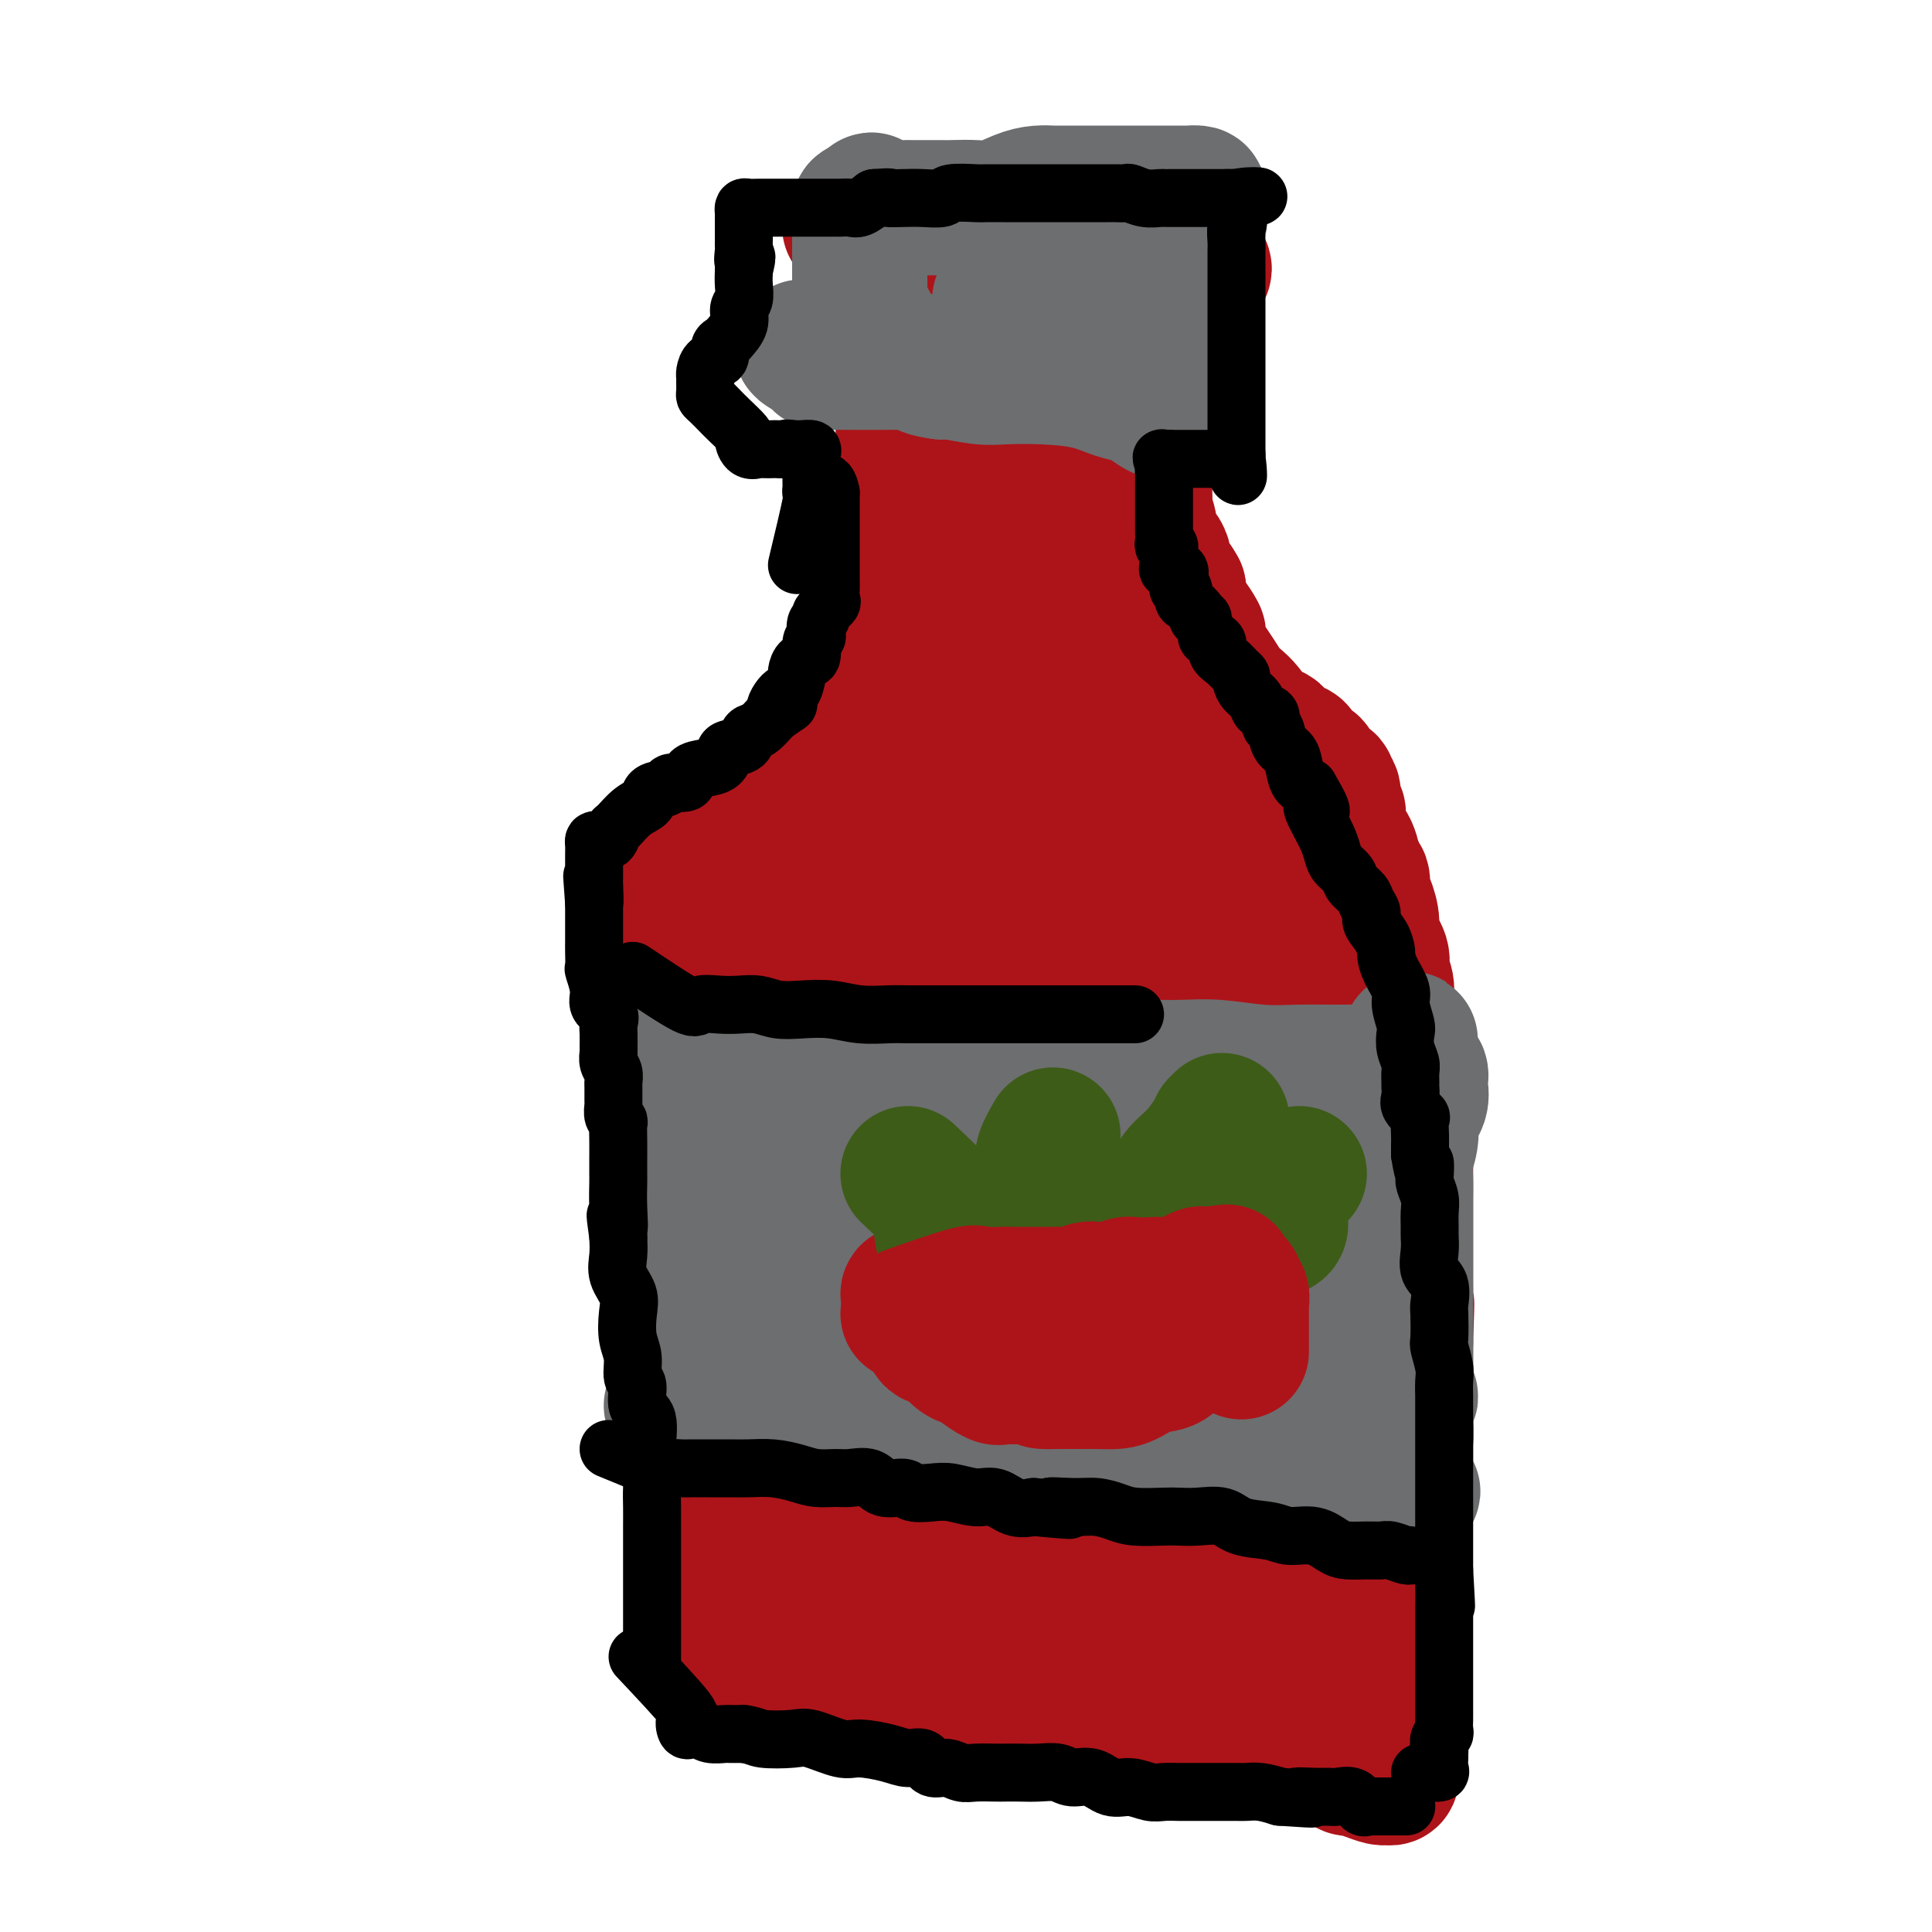 <svg viewBox='0 0 400 400' version='1.1' xmlns='http://www.w3.org/2000/svg' xmlns:xlink='http://www.w3.org/1999/xlink'><g fill='none' stroke='#AD1419' stroke-width='28' stroke-linecap='round' stroke-linejoin='round'><path d='M151,343c5.620,3.372 11.241,6.744 14,8c2.759,1.256 2.657,0.397 3,0c0.343,-0.397 1.131,-0.332 2,0c0.869,0.332 1.821,0.930 3,1c1.179,0.070 2.586,-0.388 4,0c1.414,0.388 2.834,1.621 4,2c1.166,0.379 2.079,-0.094 3,0c0.921,0.094 1.849,0.757 3,1c1.151,0.243 2.524,0.065 4,0c1.476,-0.065 3.055,-0.017 4,0c0.945,0.017 1.256,0.004 2,0c0.744,-0.004 1.920,0.003 3,0c1.080,-0.003 2.063,-0.015 3,0c0.937,0.015 1.828,0.057 3,0c1.172,-0.057 2.623,-0.211 4,0c1.377,0.211 2.678,0.789 4,1c1.322,0.211 2.664,0.057 4,0c1.336,-0.057 2.668,-0.016 4,0c1.332,0.016 2.666,0.008 4,0'/><path d='M226,356c7.748,0.309 4.620,0.080 5,0c0.380,-0.080 4.270,-0.011 7,0c2.730,0.011 4.301,-0.037 6,0c1.699,0.037 3.524,0.160 5,0c1.476,-0.160 2.601,-0.604 4,0c1.399,0.604 3.073,2.254 5,3c1.927,0.746 4.107,0.586 6,1c1.893,0.414 3.500,1.403 5,2c1.500,0.597 2.894,0.804 4,1c1.106,0.196 1.925,0.382 3,1c1.075,0.618 2.406,1.668 3,2c0.594,0.332 0.450,-0.054 1,0c0.550,0.054 1.794,0.547 3,1c1.206,0.453 2.376,0.865 3,1c0.624,0.135 0.703,-0.008 1,0c0.297,0.008 0.812,0.167 1,0c0.188,-0.167 0.051,-0.660 0,-1c-0.051,-0.340 -0.014,-0.526 0,-1c0.014,-0.474 0.007,-1.237 0,-2'/><path d='M288,364c0.309,-0.810 0.083,-0.836 0,-1c-0.083,-0.164 -0.022,-0.467 0,-1c0.022,-0.533 0.007,-1.298 0,-2c-0.007,-0.702 -0.004,-1.342 0,-2c0.004,-0.658 0.009,-1.333 0,-2c-0.009,-0.667 -0.030,-1.324 0,-2c0.030,-0.676 0.113,-1.370 0,-2c-0.113,-0.630 -0.423,-1.197 0,-2c0.423,-0.803 1.577,-1.843 2,-3c0.423,-1.157 0.113,-2.430 0,-3c-0.113,-0.570 -0.030,-0.438 0,-1c0.030,-0.562 0.008,-1.820 0,-3c-0.008,-1.180 -0.002,-2.282 0,-3c0.002,-0.718 0.001,-1.052 0,-2c-0.001,-0.948 -0.000,-2.511 0,-4c0.000,-1.489 -0.000,-2.905 0,-4c0.000,-1.095 0.000,-1.869 0,-3c-0.000,-1.131 -0.001,-2.620 0,-4c0.001,-1.380 0.004,-2.651 0,-4c-0.004,-1.349 -0.015,-2.775 0,-4c0.015,-1.225 0.057,-2.249 0,-4c-0.057,-1.751 -0.211,-4.228 0,-6c0.211,-1.772 0.789,-2.837 1,-4c0.211,-1.163 0.057,-2.422 0,-4c-0.057,-1.578 -0.015,-3.475 0,-5c0.015,-1.525 0.004,-2.680 0,-4c-0.004,-1.320 -0.001,-2.806 0,-4c0.001,-1.194 0.001,-2.097 0,-3'/><path d='M291,278c0.464,-14.028 0.124,-6.098 0,-4c-0.124,2.098 -0.033,-1.634 0,-4c0.033,-2.366 0.009,-3.365 0,-4c-0.009,-0.635 -0.002,-0.908 0,-2c0.002,-1.092 0.001,-3.005 0,-4c-0.001,-0.995 -0.000,-1.071 0,-2c0.000,-0.929 0.000,-2.709 0,-4c-0.000,-1.291 -0.000,-2.092 0,-3c0.000,-0.908 0.000,-1.924 0,-3c-0.000,-1.076 -0.000,-2.213 0,-3c0.000,-0.787 0.001,-1.224 0,-2c-0.001,-0.776 -0.004,-1.891 0,-3c0.004,-1.109 0.015,-2.210 0,-3c-0.015,-0.790 -0.056,-1.268 0,-2c0.056,-0.732 0.211,-1.719 0,-3c-0.211,-1.281 -0.787,-2.855 -1,-4c-0.213,-1.145 -0.064,-1.860 0,-3c0.064,-1.140 0.041,-2.706 0,-4c-0.041,-1.294 -0.101,-2.317 0,-3c0.101,-0.683 0.362,-1.026 0,-2c-0.362,-0.974 -1.349,-2.580 -2,-4c-0.651,-1.420 -0.967,-2.652 -1,-4c-0.033,-1.348 0.216,-2.810 0,-4c-0.216,-1.190 -0.898,-2.108 -1,-3c-0.102,-0.892 0.375,-1.757 0,-3c-0.375,-1.243 -1.602,-2.865 -2,-4c-0.398,-1.135 0.031,-1.782 0,-3c-0.031,-1.218 -0.524,-3.007 -1,-4c-0.476,-0.993 -0.936,-1.190 -1,-2c-0.064,-0.810 0.267,-2.231 0,-3c-0.267,-0.769 -1.134,-0.884 -2,-1'/><path d='M280,181c-1.519,-6.225 -0.316,-3.288 0,-3c0.316,0.288 -0.254,-2.074 -1,-3c-0.746,-0.926 -1.668,-0.417 -2,-1c-0.332,-0.583 -0.074,-2.258 0,-3c0.074,-0.742 -0.037,-0.551 0,-1c0.037,-0.449 0.222,-1.536 0,-2c-0.222,-0.464 -0.851,-0.303 -1,-1c-0.149,-0.697 0.181,-2.250 0,-3c-0.181,-0.750 -0.873,-0.697 -1,-1c-0.127,-0.303 0.313,-0.964 0,-1c-0.313,-0.036 -1.377,0.551 -2,0c-0.623,-0.551 -0.805,-2.241 -1,-3c-0.195,-0.759 -0.403,-0.588 -1,-1c-0.597,-0.412 -1.582,-1.406 -2,-2c-0.418,-0.594 -0.268,-0.787 -1,-1c-0.732,-0.213 -2.346,-0.445 -3,-1c-0.654,-0.555 -0.349,-1.433 -1,-2c-0.651,-0.567 -2.257,-0.823 -3,-1c-0.743,-0.177 -0.621,-0.277 -1,-1c-0.379,-0.723 -1.257,-2.071 -2,-3c-0.743,-0.929 -1.350,-1.441 -2,-2c-0.650,-0.559 -1.341,-1.166 -2,-2c-0.659,-0.834 -1.285,-1.895 -2,-3c-0.715,-1.105 -1.519,-2.254 -2,-3c-0.481,-0.746 -0.639,-1.088 -1,-2c-0.361,-0.912 -0.923,-2.393 -1,-3c-0.077,-0.607 0.333,-0.339 0,-1c-0.333,-0.661 -1.409,-2.249 -2,-3c-0.591,-0.751 -0.698,-0.664 -1,-1c-0.302,-0.336 -0.801,-1.096 -1,-2c-0.199,-0.904 -0.100,-1.952 0,-3'/><path d='M244,122c-1.937,-3.529 -1.781,-1.851 -2,-2c-0.219,-0.149 -0.814,-2.125 -1,-3c-0.186,-0.875 0.037,-0.648 0,-1c-0.037,-0.352 -0.336,-1.282 -1,-2c-0.664,-0.718 -1.695,-1.222 -2,-2c-0.305,-0.778 0.114,-1.829 0,-3c-0.114,-1.171 -0.763,-2.461 -1,-3c-0.237,-0.539 -0.064,-0.327 0,-1c0.064,-0.673 0.018,-2.232 0,-3c-0.018,-0.768 -0.007,-0.746 0,-2c0.007,-1.254 0.012,-3.783 0,-5c-0.012,-1.217 -0.040,-1.120 0,-2c0.040,-0.880 0.147,-2.735 0,-4c-0.147,-1.265 -0.547,-1.941 0,-3c0.547,-1.059 2.041,-2.503 3,-4c0.959,-1.497 1.381,-3.048 2,-5c0.619,-1.952 1.434,-4.304 2,-6c0.566,-1.696 0.883,-2.734 1,-4c0.117,-1.266 0.033,-2.760 0,-4c-0.033,-1.240 -0.016,-2.227 0,-3c0.016,-0.773 0.029,-1.331 0,-2c-0.029,-0.669 -0.101,-1.447 0,-2c0.101,-0.553 0.373,-0.880 1,-1c0.627,-0.120 1.608,-0.034 2,0c0.392,0.034 0.196,0.017 0,0'/><path d='M176,344c0.180,0.423 0.360,0.845 0,1c-0.360,0.155 -1.261,0.041 -2,0c-0.739,-0.041 -1.315,-0.011 -2,0c-0.685,0.011 -1.479,0.003 -2,0c-0.521,-0.003 -0.769,-0.001 -1,0c-0.231,0.001 -0.443,0.000 -1,0c-0.557,-0.000 -1.458,-0.000 -2,0c-0.542,0.000 -0.726,0.000 -1,0c-0.274,-0.000 -0.637,-0.000 -1,0'/><path d='M164,345c-2.257,0.155 -1.899,0.043 -2,0c-0.101,-0.043 -0.661,-0.015 -1,0c-0.339,0.015 -0.458,0.019 -1,0c-0.542,-0.019 -1.509,-0.060 -2,0c-0.491,0.060 -0.508,0.220 -1,0c-0.492,-0.220 -1.460,-0.819 -2,-1c-0.540,-0.181 -0.652,0.055 -1,0c-0.348,-0.055 -0.931,-0.401 -1,-1c-0.069,-0.599 0.375,-1.450 0,-2c-0.375,-0.550 -1.569,-0.800 -2,-1c-0.431,-0.200 -0.101,-0.351 0,-1c0.101,-0.649 -0.029,-1.797 0,-3c0.029,-1.203 0.218,-2.461 0,-3c-0.218,-0.539 -0.843,-0.360 -1,-1c-0.157,-0.640 0.154,-2.101 0,-3c-0.154,-0.899 -0.773,-1.237 -1,-2c-0.227,-0.763 -0.061,-1.950 0,-3c0.061,-1.050 0.016,-1.962 0,-3c-0.016,-1.038 -0.004,-2.202 0,-3c0.004,-0.798 0.001,-1.231 0,-2c-0.001,-0.769 -0.000,-1.875 0,-3c0.000,-1.125 0.000,-2.271 0,-3c-0.000,-0.729 -0.000,-1.042 0,-2c0.000,-0.958 0.000,-2.559 0,-4c-0.000,-1.441 -0.000,-2.720 0,-4'/><path d='M149,300c-0.314,-6.396 -0.099,-2.886 0,-3c0.099,-0.114 0.081,-3.853 0,-6c-0.081,-2.147 -0.224,-2.702 0,-4c0.224,-1.298 0.817,-3.340 1,-5c0.183,-1.660 -0.042,-2.938 0,-4c0.042,-1.062 0.351,-1.907 1,-3c0.649,-1.093 1.637,-2.435 2,-3c0.363,-0.565 0.101,-0.352 0,-1c-0.101,-0.648 -0.041,-2.158 0,-3c0.041,-0.842 0.062,-1.018 0,-2c-0.062,-0.982 -0.209,-2.770 0,-4c0.209,-1.230 0.772,-1.903 1,-3c0.228,-1.097 0.120,-2.619 0,-4c-0.120,-1.381 -0.253,-2.622 0,-4c0.253,-1.378 0.891,-2.892 1,-4c0.109,-1.108 -0.313,-1.811 0,-3c0.313,-1.189 1.359,-2.864 2,-4c0.641,-1.136 0.876,-1.732 1,-3c0.124,-1.268 0.138,-3.209 0,-4c-0.138,-0.791 -0.429,-0.431 0,-1c0.429,-0.569 1.579,-2.066 2,-3c0.421,-0.934 0.113,-1.304 0,-2c-0.113,-0.696 -0.030,-1.717 0,-3c0.030,-1.283 0.007,-2.826 0,-4c-0.007,-1.174 0.002,-1.977 0,-3c-0.002,-1.023 -0.015,-2.265 0,-3c0.015,-0.735 0.056,-0.962 0,-2c-0.056,-1.038 -0.211,-2.886 0,-4c0.211,-1.114 0.788,-1.492 1,-2c0.212,-0.508 0.061,-1.145 0,-2c-0.061,-0.855 -0.030,-1.927 0,-3'/><path d='M161,201c1.975,-15.393 0.913,-4.377 1,-1c0.087,3.377 1.321,-0.887 2,-3c0.679,-2.113 0.801,-2.075 1,-2c0.199,0.075 0.476,0.189 1,0c0.524,-0.189 1.295,-0.680 2,-1c0.705,-0.320 1.344,-0.471 2,-1c0.656,-0.529 1.329,-1.438 2,-2c0.671,-0.562 1.340,-0.777 2,-1c0.660,-0.223 1.311,-0.454 2,-1c0.689,-0.546 1.417,-1.408 2,-2c0.583,-0.592 1.022,-0.914 2,-1c0.978,-0.086 2.495,0.065 3,0c0.505,-0.065 -0.000,-0.345 0,-1c0.000,-0.655 0.507,-1.686 1,-2c0.493,-0.314 0.973,0.087 1,0c0.027,-0.087 -0.397,-0.663 0,-1c0.397,-0.337 1.615,-0.434 2,-1c0.385,-0.566 -0.065,-1.601 0,-2c0.065,-0.399 0.644,-0.161 1,0c0.356,0.161 0.489,0.246 1,0c0.511,-0.246 1.398,-0.822 2,-1c0.602,-0.178 0.918,0.041 1,0c0.082,-0.041 -0.069,-0.344 0,-1c0.069,-0.656 0.358,-1.665 1,-2c0.642,-0.335 1.636,0.003 2,0c0.364,-0.003 0.098,-0.349 0,-1c-0.098,-0.651 -0.026,-1.607 0,-2c0.026,-0.393 0.007,-0.221 0,-1c-0.007,-0.779 -0.002,-2.508 0,-4c0.002,-1.492 0.001,-2.746 0,-4'/><path d='M195,163c0.464,-2.450 0.124,-1.074 0,-1c-0.124,0.074 -0.033,-1.153 0,-2c0.033,-0.847 0.009,-1.312 0,-2c-0.009,-0.688 -0.002,-1.598 0,-2c0.002,-0.402 0.001,-0.297 0,-1c-0.001,-0.703 -0.000,-2.215 0,-3c0.000,-0.785 0.000,-0.844 0,-1c-0.000,-0.156 -0.000,-0.409 0,-1c0.000,-0.591 0.000,-1.519 0,-2c-0.000,-0.481 -0.000,-0.514 0,-1c0.000,-0.486 0.000,-1.426 0,-2c-0.000,-0.574 -0.000,-0.782 0,-1c0.000,-0.218 0.000,-0.445 0,-1c-0.000,-0.555 -0.000,-1.437 0,-2c0.000,-0.563 0.000,-0.807 0,-1c-0.000,-0.193 -0.000,-0.334 0,-1c0.000,-0.666 0.000,-1.857 0,-3c-0.000,-1.143 -0.000,-2.238 0,-3c0.000,-0.762 0.000,-1.191 0,-2c-0.000,-0.809 -0.000,-1.997 0,-3c0.000,-1.003 0.000,-1.822 0,-3c-0.000,-1.178 -0.001,-2.716 0,-4c0.001,-1.284 0.003,-2.314 0,-3c-0.003,-0.686 -0.012,-1.026 0,-2c0.012,-0.974 0.044,-2.581 0,-4c-0.044,-1.419 -0.166,-2.651 0,-4c0.166,-1.349 0.619,-2.814 1,-4c0.381,-1.186 0.691,-2.093 1,-3'/><path d='M197,101c0.309,-10.302 0.083,-5.055 0,-4c-0.083,1.055 -0.022,-2.080 0,-4c0.022,-1.920 0.006,-2.626 0,-3c-0.006,-0.374 -0.002,-0.418 0,-1c0.002,-0.582 0.000,-1.702 0,-3c-0.000,-1.298 -0.000,-2.774 0,-4c0.000,-1.226 0.000,-2.201 0,-3c-0.000,-0.799 -0.000,-1.422 0,-2c0.000,-0.578 0.000,-1.112 0,-2c-0.000,-0.888 -0.000,-2.130 0,-3c0.000,-0.870 0.000,-1.370 0,-2c-0.000,-0.630 -0.000,-1.392 0,-2c0.000,-0.608 0.000,-1.064 0,-2c-0.000,-0.936 -0.000,-2.354 0,-3c0.000,-0.646 0.000,-0.520 0,-1c-0.000,-0.480 -0.000,-1.566 0,-2c0.000,-0.434 0.000,-0.217 0,0'/><path d='M192,343c-4.605,-1.246 -9.210,-2.493 -11,-3c-1.790,-0.507 -0.765,-0.275 -1,0c-0.235,0.275 -1.729,0.591 -3,0c-1.271,-0.591 -2.321,-2.090 -3,-3c-0.679,-0.910 -0.989,-1.231 -2,-2c-1.011,-0.769 -2.722,-1.987 -4,-3c-1.278,-1.013 -2.121,-1.820 -3,-3c-0.879,-1.180 -1.793,-2.731 -3,-4c-1.207,-1.269 -2.709,-2.255 -4,-3c-1.291,-0.745 -2.373,-1.249 -3,-2c-0.627,-0.751 -0.799,-1.750 -1,-3c-0.201,-1.250 -0.430,-2.750 -1,-4c-0.570,-1.250 -1.481,-2.248 -2,-3c-0.519,-0.752 -0.646,-1.257 -1,-2c-0.354,-0.743 -0.936,-1.724 -1,-3c-0.064,-1.276 0.390,-2.848 0,-4c-0.390,-1.152 -1.625,-1.886 -2,-3c-0.375,-1.114 0.111,-2.610 0,-4c-0.111,-1.390 -0.820,-2.673 -1,-4c-0.180,-1.327 0.168,-2.696 0,-4c-0.168,-1.304 -0.853,-2.543 -1,-4c-0.147,-1.457 0.244,-3.130 0,-5c-0.244,-1.870 -1.122,-3.935 -2,-6'/><path d='M143,271c-0.635,-4.890 -0.223,-3.616 0,-4c0.223,-0.384 0.256,-2.427 0,-4c-0.256,-1.573 -0.801,-2.676 -1,-4c-0.199,-1.324 -0.053,-2.869 0,-4c0.053,-1.131 0.014,-1.848 0,-3c-0.014,-1.152 -0.004,-2.739 0,-4c0.004,-1.261 0.001,-2.195 0,-3c-0.001,-0.805 -0.000,-1.481 0,-2c0.000,-0.519 0.000,-0.882 0,-2c-0.000,-1.118 -0.000,-2.992 0,-4c0.000,-1.008 0.000,-1.151 0,-2c-0.000,-0.849 -0.000,-2.404 0,-3c0.000,-0.596 0.000,-0.233 0,-1c-0.000,-0.767 -0.000,-2.664 0,-4c0.000,-1.336 0.000,-2.110 0,-3c-0.000,-0.890 -0.000,-1.896 0,-3c0.000,-1.104 0.000,-2.308 0,-3c-0.000,-0.692 -0.000,-0.874 0,-1c0.000,-0.126 0.001,-0.197 0,-1c-0.001,-0.803 -0.004,-2.336 0,-3c0.004,-0.664 0.015,-0.457 0,-1c-0.015,-0.543 -0.057,-1.836 0,-3c0.057,-1.164 0.211,-2.200 0,-3c-0.211,-0.800 -0.789,-1.364 -1,-2c-0.211,-0.636 -0.057,-1.344 0,-2c0.057,-0.656 0.015,-1.259 0,-2c-0.015,-0.741 -0.004,-1.618 0,-2c0.004,-0.382 0.001,-0.267 0,-1c-0.001,-0.733 -0.000,-2.313 0,-3c0.000,-0.687 0.000,-0.482 0,-1c-0.000,-0.518 -0.000,-1.759 0,-3'/><path d='M141,190c-0.309,-12.584 -0.083,-3.543 0,-1c0.083,2.543 0.022,-1.412 0,-3c-0.022,-1.588 -0.006,-0.811 0,-1c0.006,-0.189 0.001,-1.346 0,-2c-0.001,-0.654 0.003,-0.806 0,-1c-0.003,-0.194 -0.013,-0.428 0,-1c0.013,-0.572 0.050,-1.480 0,-2c-0.050,-0.520 -0.185,-0.651 0,-1c0.185,-0.349 0.692,-0.915 1,-1c0.308,-0.085 0.419,0.310 1,0c0.581,-0.310 1.633,-1.326 2,-2c0.367,-0.674 0.048,-1.004 0,-1c-0.048,0.004 0.175,0.344 1,0c0.825,-0.344 2.252,-1.371 3,-2c0.748,-0.629 0.818,-0.859 1,-1c0.182,-0.141 0.476,-0.194 1,-1c0.524,-0.806 1.279,-2.366 2,-3c0.721,-0.634 1.409,-0.342 2,-1c0.591,-0.658 1.084,-2.267 2,-3c0.916,-0.733 2.253,-0.591 3,-1c0.747,-0.409 0.904,-1.370 1,-2c0.096,-0.630 0.130,-0.929 1,-1c0.870,-0.071 2.575,0.087 3,0c0.425,-0.087 -0.429,-0.418 0,-1c0.429,-0.582 2.142,-1.417 3,-2c0.858,-0.583 0.860,-0.916 1,-1c0.140,-0.084 0.419,0.081 1,0c0.581,-0.081 1.464,-0.406 2,-1c0.536,-0.594 0.725,-1.455 1,-2c0.275,-0.545 0.638,-0.772 1,-1'/><path d='M174,151c5.505,-4.479 2.769,-1.675 2,-1c-0.769,0.675 0.429,-0.777 1,-2c0.571,-1.223 0.516,-2.216 1,-3c0.484,-0.784 1.507,-1.358 2,-2c0.493,-0.642 0.457,-1.353 1,-2c0.543,-0.647 1.666,-1.229 2,-2c0.334,-0.771 -0.121,-1.730 0,-3c0.121,-1.270 0.818,-2.852 1,-4c0.182,-1.148 -0.149,-1.861 0,-3c0.149,-1.139 0.780,-2.702 1,-4c0.220,-1.298 0.030,-2.331 0,-3c-0.030,-0.669 0.101,-0.973 0,-2c-0.101,-1.027 -0.435,-2.777 0,-4c0.435,-1.223 1.637,-1.920 2,-3c0.363,-1.080 -0.115,-2.544 0,-4c0.115,-1.456 0.823,-2.903 1,-4c0.177,-1.097 -0.177,-1.843 0,-3c0.177,-1.157 0.885,-2.724 1,-4c0.115,-1.276 -0.361,-2.263 0,-3c0.361,-0.737 1.561,-1.226 2,-2c0.439,-0.774 0.118,-1.834 0,-3c-0.118,-1.166 -0.032,-2.440 0,-4c0.032,-1.560 0.008,-3.407 0,-5c-0.008,-1.593 -0.002,-2.931 0,-4c0.002,-1.069 0.001,-1.867 0,-3c-0.001,-1.133 -0.000,-2.599 0,-4c0.000,-1.401 0.000,-2.736 0,-4c-0.000,-1.264 -0.000,-2.456 0,-3c0.000,-0.544 0.000,-0.441 0,-1c-0.000,-0.559 -0.000,-1.779 0,-3'/><path d='M191,59c-0.470,-5.190 -1.645,-1.165 -2,0c-0.355,1.165 0.108,-0.529 0,-1c-0.108,-0.471 -0.789,0.281 -1,0c-0.211,-0.281 0.047,-1.594 0,-2c-0.047,-0.406 -0.398,0.095 -1,0c-0.602,-0.095 -1.453,-0.784 -2,-1c-0.547,-0.216 -0.789,0.043 -1,0c-0.211,-0.043 -0.390,-0.388 -1,-1c-0.610,-0.612 -1.651,-1.492 -2,-2c-0.349,-0.508 -0.005,-0.643 0,-1c0.005,-0.357 -0.328,-0.937 -1,-1c-0.672,-0.063 -1.683,0.389 -2,0c-0.317,-0.389 0.059,-1.620 0,-2c-0.059,-0.380 -0.554,0.090 -1,0c-0.446,-0.090 -0.842,-0.740 -1,-1c-0.158,-0.260 -0.079,-0.130 0,0'/><path d='M184,54c5.937,0.415 11.874,0.829 15,1c3.126,0.171 3.441,0.098 5,0c1.559,-0.098 4.363,-0.223 7,0c2.637,0.223 5.107,0.792 7,1c1.893,0.208 3.209,0.056 5,0c1.791,-0.056 4.056,-0.015 6,0c1.944,0.015 3.565,0.004 5,0c1.435,-0.004 2.683,-0.000 4,0c1.317,0.000 2.703,-0.004 4,0c1.297,0.004 2.505,0.015 3,0c0.495,-0.015 0.277,-0.056 1,0c0.723,0.056 2.387,0.207 3,0c0.613,-0.207 0.175,-0.774 0,-1c-0.175,-0.226 -0.088,-0.113 0,0'/><path d='M211,77c3.379,1.442 6.757,2.884 8,5c1.243,2.116 0.350,4.907 0,8c-0.350,3.093 -0.157,6.487 -1,10c-0.843,3.513 -2.722,7.143 -4,10c-1.278,2.857 -1.954,4.940 -3,8c-1.046,3.060 -2.461,7.097 -3,9c-0.539,1.903 -0.203,1.672 0,2c0.203,0.328 0.272,1.214 0,2c-0.272,0.786 -0.886,1.470 0,1c0.886,-0.470 3.274,-2.096 6,-5c2.726,-2.904 5.792,-7.086 8,-11c2.208,-3.914 3.558,-7.560 5,-12c1.442,-4.440 2.977,-9.674 4,-13c1.023,-3.326 1.534,-4.745 2,-6c0.466,-1.255 0.888,-2.346 1,-3c0.112,-0.654 -0.084,-0.870 0,1c0.084,1.870 0.450,5.825 0,8c-0.450,2.175 -1.715,2.568 -3,6c-1.285,3.432 -2.590,9.901 -4,15c-1.410,5.099 -2.925,8.828 -5,12c-2.075,3.172 -4.711,5.788 -6,7c-1.289,1.212 -1.232,1.018 -2,1c-0.768,-0.018 -2.362,0.138 -3,0c-0.638,-0.138 -0.319,-0.569 0,-1'/><path d='M211,131c-1.000,-0.609 -1.001,-2.130 -1,-4c0.001,-1.870 0.003,-4.088 0,-6c-0.003,-1.912 -0.012,-3.519 0,-5c0.012,-1.481 0.045,-2.836 0,-4c-0.045,-1.164 -0.167,-2.137 0,-3c0.167,-0.863 0.622,-1.617 0,-4c-0.622,-2.383 -2.321,-6.395 -3,-8c-0.679,-1.605 -0.340,-0.802 0,0'/><path d='M187,106c-0.000,-4.718 -0.000,-9.436 0,-12c0.000,-2.564 0.000,-2.973 0,-4c-0.000,-1.027 -0.000,-2.673 0,-4c0.000,-1.327 0.000,-2.336 0,-3c-0.000,-0.664 -0.000,-0.983 0,-2c0.000,-1.017 0.000,-2.731 0,-4c-0.000,-1.269 -0.001,-2.093 0,-3c0.001,-0.907 0.002,-1.896 0,-3c-0.002,-1.104 -0.008,-2.321 0,-3c0.008,-0.679 0.031,-0.818 0,-1c-0.031,-0.182 -0.114,-0.407 0,-1c0.114,-0.593 0.426,-1.554 0,-2c-0.426,-0.446 -1.588,-0.377 -2,0c-0.412,0.377 -0.072,1.063 -1,0c-0.928,-1.063 -3.122,-3.875 -4,-5c-0.878,-1.125 -0.439,-0.562 0,0'/><path d='M195,82c2.960,4.447 5.919,8.895 7,13c1.081,4.105 0.283,7.868 0,13c-0.283,5.132 -0.049,11.633 0,19c0.049,7.367 -0.085,15.601 0,23c0.085,7.399 0.389,13.963 0,20c-0.389,6.037 -1.472,11.547 -2,16c-0.528,4.453 -0.501,7.849 -1,11c-0.499,3.151 -1.522,6.059 -2,8c-0.478,1.941 -0.410,2.917 0,3c0.410,0.083 1.163,-0.727 2,-2c0.837,-1.273 1.760,-3.008 3,-4c1.240,-0.992 2.798,-1.239 5,-4c2.202,-2.761 5.047,-8.036 8,-13c2.953,-4.964 6.014,-9.618 8,-14c1.986,-4.382 2.896,-8.491 4,-12c1.104,-3.509 2.401,-6.417 3,-9c0.599,-2.583 0.500,-4.842 1,-6c0.500,-1.158 1.597,-1.216 2,-1c0.403,0.216 0.110,0.706 0,2c-0.110,1.294 -0.036,3.393 0,6c0.036,2.607 0.034,5.721 0,11c-0.034,5.279 -0.100,12.723 0,19c0.100,6.277 0.367,11.386 0,16c-0.367,4.614 -1.366,8.732 -2,12c-0.634,3.268 -0.901,5.688 -1,7c-0.099,1.312 -0.028,1.518 0,1c0.028,-0.518 0.014,-1.759 0,-3'/><path d='M230,214c-0.460,1.923 -0.109,-1.769 0,-4c0.109,-2.231 -0.023,-3.001 0,-6c0.023,-2.999 0.201,-8.228 0,-13c-0.201,-4.772 -0.779,-9.087 -1,-14c-0.221,-4.913 -0.083,-10.424 0,-15c0.083,-4.576 0.112,-8.217 0,-12c-0.112,-3.783 -0.366,-7.710 0,-11c0.366,-3.290 1.350,-5.945 2,-8c0.650,-2.055 0.964,-3.511 2,-4c1.036,-0.489 2.794,-0.010 4,0c1.206,0.010 1.859,-0.448 3,1c1.141,1.448 2.771,4.802 4,8c1.229,3.198 2.056,6.240 5,15c2.944,8.760 8.004,23.238 11,34c2.996,10.762 3.927,17.808 5,25c1.073,7.192 2.288,14.530 3,21c0.712,6.470 0.923,12.070 1,16c0.077,3.930 0.021,6.188 0,8c-0.021,1.812 -0.007,3.178 0,4c0.007,0.822 0.005,1.101 0,1c-0.005,-0.101 -0.014,-0.583 0,-2c0.014,-1.417 0.052,-3.770 0,-7c-0.052,-3.230 -0.194,-7.339 -1,-12c-0.806,-4.661 -2.276,-9.875 -3,-15c-0.724,-5.125 -0.701,-10.162 -1,-14c-0.299,-3.838 -0.920,-6.479 -1,-9c-0.080,-2.521 0.381,-4.923 0,-7c-0.381,-2.077 -1.602,-3.828 -2,-5c-0.398,-1.172 0.029,-1.763 0,-2c-0.029,-0.237 -0.515,-0.118 -1,0'/><path d='M260,187c-1.385,-10.958 -0.348,-2.353 0,2c0.348,4.353 0.008,4.455 0,6c-0.008,1.545 0.317,4.532 0,13c-0.317,8.468 -1.275,22.418 -2,31c-0.725,8.582 -1.216,11.796 -2,16c-0.784,4.204 -1.860,9.398 -3,12c-1.140,2.602 -2.344,2.613 -3,3c-0.656,0.387 -0.766,1.151 -1,0c-0.234,-1.151 -0.593,-4.216 -1,-8c-0.407,-3.784 -0.862,-8.286 -2,-14c-1.138,-5.714 -2.960,-12.641 -5,-21c-2.040,-8.359 -4.300,-18.149 -7,-27c-2.700,-8.851 -5.841,-16.764 -8,-23c-2.159,-6.236 -3.335,-10.794 -5,-15c-1.665,-4.206 -3.819,-8.059 -5,-10c-1.181,-1.941 -1.390,-1.970 -2,-2c-0.610,-0.030 -1.621,-0.063 -2,0c-0.379,0.063 -0.125,0.220 0,1c0.125,0.780 0.122,2.181 0,9c-0.122,6.819 -0.362,19.056 -1,29c-0.638,9.944 -1.674,17.596 -3,25c-1.326,7.404 -2.944,14.559 -5,21c-2.056,6.441 -4.551,12.169 -7,16c-2.449,3.831 -4.853,5.765 -7,7c-2.147,1.235 -4.038,1.772 -5,2c-0.962,0.228 -0.995,0.147 -1,0c-0.005,-0.147 0.019,-0.359 0,-1c-0.019,-0.641 -0.082,-1.711 0,-4c0.082,-2.289 0.309,-5.797 0,-10c-0.309,-4.203 -1.155,-9.102 -2,-14'/><path d='M181,231c-0.437,-6.936 -0.030,-9.777 0,-13c0.030,-3.223 -0.318,-6.827 -1,-9c-0.682,-2.173 -1.698,-2.916 -2,-4c-0.302,-1.084 0.111,-2.508 0,-3c-0.111,-0.492 -0.746,-0.050 -1,0c-0.254,0.050 -0.128,-0.292 0,-1c0.128,-0.708 0.260,-1.781 0,-3c-0.260,-1.219 -0.910,-2.585 -1,-4c-0.090,-1.415 0.380,-2.879 0,-4c-0.380,-1.121 -1.611,-1.899 -2,-3c-0.389,-1.101 0.064,-2.526 0,-4c-0.064,-1.474 -0.644,-2.997 -1,-5c-0.356,-2.003 -0.488,-4.486 -1,-7c-0.512,-2.514 -1.405,-5.060 -2,-7c-0.595,-1.940 -0.891,-3.274 -1,-4c-0.109,-0.726 -0.029,-0.842 0,-1c0.029,-0.158 0.007,-0.357 0,1c-0.007,1.357 0.000,4.270 0,7c-0.000,2.730 -0.007,5.275 0,10c0.007,4.725 0.029,11.629 0,18c-0.029,6.371 -0.109,12.210 -1,18c-0.891,5.790 -2.594,11.530 -4,16c-1.406,4.470 -2.516,7.671 -4,12c-1.484,4.329 -3.342,9.787 -5,13c-1.658,3.213 -3.114,4.181 -4,6c-0.886,1.819 -1.200,4.490 -2,6c-0.800,1.510 -2.086,1.860 -2,2c0.086,0.140 1.543,0.070 3,0'/><path d='M150,268c2.709,-1.581 7.982,-5.532 10,-8c2.018,-2.468 0.780,-3.451 2,-6c1.220,-2.549 4.897,-6.663 7,-10c2.103,-3.337 2.630,-5.898 4,-9c1.370,-3.102 3.583,-6.747 5,-10c1.417,-3.253 2.040,-6.116 3,-8c0.960,-1.884 2.258,-2.790 3,-4c0.742,-1.210 0.927,-2.725 1,-3c0.073,-0.275 0.032,0.690 0,2c-0.032,1.310 -0.055,2.965 0,5c0.055,2.035 0.189,4.449 0,8c-0.189,3.551 -0.702,8.240 -2,15c-1.298,6.760 -3.382,15.592 -5,23c-1.618,7.408 -2.771,13.391 -4,19c-1.229,5.609 -2.536,10.843 -4,16c-1.464,5.157 -3.086,10.236 -4,14c-0.914,3.764 -1.121,6.214 -2,9c-0.879,2.786 -2.431,5.910 -3,8c-0.569,2.090 -0.157,3.148 0,4c0.157,0.852 0.057,1.498 0,2c-0.057,0.502 -0.072,0.859 0,1c0.072,0.141 0.231,0.064 1,0c0.769,-0.064 2.147,-0.116 4,0c1.853,0.116 4.180,0.399 6,-1c1.820,-1.399 3.134,-4.480 5,-8c1.866,-3.520 4.284,-7.480 7,-13c2.716,-5.520 5.731,-12.602 8,-20c2.269,-7.398 3.791,-15.114 5,-24c1.209,-8.886 2.104,-18.943 3,-29'/><path d='M200,241c1.230,-11.917 0.305,-15.209 0,-20c-0.305,-4.791 0.009,-11.083 0,-15c-0.009,-3.917 -0.342,-5.461 -1,-6c-0.658,-0.539 -1.642,-0.073 -2,0c-0.358,0.073 -0.089,-0.247 0,1c0.089,1.247 -0.001,4.059 0,7c0.001,2.941 0.092,6.009 0,9c-0.092,2.991 -0.366,5.904 0,16c0.366,10.096 1.371,27.377 2,39c0.629,11.623 0.880,17.590 1,25c0.120,7.410 0.107,16.263 0,23c-0.107,6.737 -0.310,11.356 -1,15c-0.690,3.644 -1.867,6.312 -3,9c-1.133,2.688 -2.222,5.397 -3,7c-0.778,1.603 -1.244,2.100 0,1c1.244,-1.100 4.198,-3.796 7,-7c2.802,-3.204 5.451,-6.915 8,-13c2.549,-6.085 4.999,-14.543 8,-23c3.001,-8.457 6.555,-16.911 9,-24c2.445,-7.089 3.781,-12.813 5,-18c1.219,-5.187 2.320,-9.838 3,-15c0.680,-5.162 0.939,-10.835 1,-15c0.061,-4.165 -0.075,-6.821 0,-9c0.075,-2.179 0.360,-3.879 1,-4c0.640,-0.121 1.636,1.339 2,3c0.364,1.661 0.098,3.524 0,6c-0.098,2.476 -0.028,5.565 0,10c0.028,4.435 0.014,10.218 0,16'/><path d='M237,259c0.276,9.870 -0.035,17.046 0,24c0.035,6.954 0.416,13.687 0,18c-0.416,4.313 -1.627,6.207 -2,8c-0.373,1.793 0.094,3.486 0,5c-0.094,1.514 -0.749,2.847 -1,4c-0.251,1.153 -0.097,2.124 0,2c0.097,-0.124 0.137,-1.344 0,-2c-0.137,-0.656 -0.450,-0.749 0,-2c0.450,-1.251 1.662,-3.660 3,-6c1.338,-2.340 2.802,-4.609 4,-8c1.198,-3.391 2.128,-7.903 3,-13c0.872,-5.097 1.684,-10.780 2,-17c0.316,-6.220 0.136,-12.979 0,-20c-0.136,-7.021 -0.229,-14.305 0,-21c0.229,-6.695 0.779,-12.800 0,-19c-0.779,-6.200 -2.888,-12.495 -5,-17c-2.112,-4.505 -4.226,-7.219 -6,-9c-1.774,-1.781 -3.209,-2.628 -4,-3c-0.791,-0.372 -0.938,-0.271 -1,0c-0.062,0.271 -0.040,0.710 0,2c0.040,1.290 0.097,3.432 0,6c-0.097,2.568 -0.348,5.562 -1,9c-0.652,3.438 -1.705,7.320 -3,12c-1.295,4.680 -2.833,10.157 -4,15c-1.167,4.843 -1.962,9.051 -3,13c-1.038,3.949 -2.318,7.640 -3,11c-0.682,3.360 -0.766,6.389 -1,9c-0.234,2.611 -0.617,4.806 -1,7'/><path d='M214,267c-3.066,13.710 -2.232,5.984 -2,4c0.232,-1.984 -0.138,1.772 0,3c0.138,1.228 0.784,-0.073 2,-2c1.216,-1.927 3.002,-4.481 5,-8c1.998,-3.519 4.208,-8.004 6,-13c1.792,-4.996 3.167,-10.502 4,-15c0.833,-4.498 1.125,-7.988 2,-11c0.875,-3.012 2.332,-5.546 3,-7c0.668,-1.454 0.545,-1.826 1,-2c0.455,-0.174 1.488,-0.149 2,0c0.512,0.149 0.503,0.422 1,2c0.497,1.578 1.499,4.461 2,7c0.501,2.539 0.501,4.732 1,8c0.499,3.268 1.497,7.609 3,14c1.503,6.391 3.511,14.832 5,21c1.489,6.168 2.458,10.063 3,15c0.542,4.937 0.656,10.917 1,14c0.344,3.083 0.917,3.270 1,4c0.083,0.730 -0.323,2.003 0,3c0.323,0.997 1.376,1.717 2,2c0.624,0.283 0.820,0.128 1,0c0.180,-0.128 0.344,-0.230 1,0c0.656,0.230 1.804,0.792 3,0c1.196,-0.792 2.439,-2.939 3,-5c0.561,-2.061 0.439,-4.037 1,-6c0.561,-1.963 1.805,-3.913 3,-6c1.195,-2.087 2.341,-4.311 3,-6c0.659,-1.689 0.829,-2.845 1,-4'/><path d='M272,279c1.209,-3.745 0.233,-2.108 0,-2c-0.233,0.108 0.277,-1.314 1,-2c0.723,-0.686 1.658,-0.634 2,0c0.342,0.634 0.092,1.852 0,3c-0.092,1.148 -0.025,2.225 0,3c0.025,0.775 0.008,1.246 0,2c-0.008,0.754 -0.009,1.790 0,4c0.009,2.210 0.027,5.595 0,8c-0.027,2.405 -0.098,3.829 0,6c0.098,2.171 0.367,5.087 0,7c-0.367,1.913 -1.368,2.823 -2,5c-0.632,2.177 -0.895,5.622 -1,7c-0.105,1.378 -0.053,0.689 0,0'/><path d='M283,344c-2.145,2.498 -4.290,4.995 -6,6c-1.710,1.005 -2.986,0.516 -5,0c-2.014,-0.516 -4.766,-1.059 -8,-2c-3.234,-0.941 -6.951,-2.280 -10,-3c-3.049,-0.720 -5.430,-0.822 -8,-1c-2.570,-0.178 -5.330,-0.434 -8,-1c-2.670,-0.566 -5.250,-1.443 -7,-2c-1.750,-0.557 -2.669,-0.792 -4,-1c-1.331,-0.208 -3.072,-0.387 -4,-1c-0.928,-0.613 -1.043,-1.659 -2,-3c-0.957,-1.341 -2.758,-2.976 -5,-7c-2.242,-4.024 -4.926,-10.435 -6,-13c-1.074,-2.565 -0.537,-1.282 0,0'/><path d='M260,340c-1.768,-2.989 -3.537,-5.977 -6,-8c-2.463,-2.023 -5.622,-3.079 -8,-4c-2.378,-0.921 -3.977,-1.705 -6,-3c-2.023,-1.295 -4.470,-3.100 -6,-4c-1.530,-0.900 -2.143,-0.896 -5,-3c-2.857,-2.104 -7.959,-6.315 -10,-8c-2.041,-1.685 -1.020,-0.842 0,0'/></g>
<g fill='none' stroke='#6D6E70' stroke-width='28' stroke-linecap='round' stroke-linejoin='round'><path d='M139,291c3.797,1.691 7.594,3.382 10,4c2.406,0.618 3.421,0.164 4,0c0.579,-0.164 0.722,-0.037 2,0c1.278,0.037 3.692,-0.016 6,0c2.308,0.016 4.512,0.102 7,0c2.488,-0.102 5.262,-0.391 8,0c2.738,0.391 5.442,1.464 8,2c2.558,0.536 4.970,0.536 7,1c2.030,0.464 3.679,1.393 5,2c1.321,0.607 2.313,0.894 4,1c1.687,0.106 4.070,0.032 6,0c1.930,-0.032 3.406,-0.023 5,0c1.594,0.023 3.307,0.059 5,0c1.693,-0.059 3.367,-0.212 5,0c1.633,0.212 3.227,0.789 5,1c1.773,0.211 3.727,0.057 5,0c1.273,-0.057 1.867,-0.015 3,0c1.133,0.015 2.805,0.004 4,0c1.195,-0.004 1.913,-0.001 3,0c1.087,0.001 2.544,0.001 4,0'/><path d='M245,302c7.450,0.625 3.573,1.686 3,2c-0.573,0.314 2.156,-0.120 4,0c1.844,0.120 2.804,0.792 4,1c1.196,0.208 2.628,-0.049 4,0c1.372,0.049 2.685,0.406 4,1c1.315,0.594 2.632,1.427 4,2c1.368,0.573 2.785,0.886 4,1c1.215,0.114 2.227,0.031 3,0c0.773,-0.031 1.307,-0.008 2,0c0.693,0.008 1.547,0.001 2,0c0.453,-0.001 0.506,0.003 1,0c0.494,-0.003 1.428,-0.015 2,0c0.572,0.015 0.782,0.057 1,0c0.218,-0.057 0.443,-0.212 1,0c0.557,0.212 1.445,0.789 2,1c0.555,0.211 0.776,0.054 1,0c0.224,-0.054 0.452,-0.004 1,0c0.548,0.004 1.417,-0.037 2,0c0.583,0.037 0.881,0.154 1,0c0.119,-0.154 0.060,-0.577 0,-1'/><path d='M291,309c2.939,-0.110 0.788,-0.385 0,-1c-0.788,-0.615 -0.211,-1.572 0,-2c0.211,-0.428 0.057,-0.329 0,-1c-0.057,-0.671 -0.015,-2.113 0,-3c0.015,-0.887 0.004,-1.219 0,-2c-0.004,-0.781 -0.001,-2.012 0,-3c0.001,-0.988 0.000,-1.735 0,-3c-0.000,-1.265 -0.000,-3.048 0,-5c0.000,-1.952 0.000,-4.071 0,-6c-0.000,-1.929 -0.000,-3.667 0,-5c0.000,-1.333 -0.000,-2.260 0,-4c0.000,-1.740 0.000,-4.293 0,-6c-0.000,-1.707 -0.000,-2.567 0,-4c0.000,-1.433 0.000,-3.440 0,-5c-0.000,-1.560 -0.001,-2.675 0,-4c0.001,-1.325 0.004,-2.860 0,-4c-0.004,-1.140 -0.015,-1.886 0,-3c0.015,-1.114 0.054,-2.598 0,-4c-0.054,-1.402 -0.203,-2.724 0,-4c0.203,-1.276 0.758,-2.507 1,-4c0.242,-1.493 0.169,-3.249 0,-4c-0.169,-0.751 -0.436,-0.496 0,-1c0.436,-0.504 1.575,-1.768 2,-3c0.425,-1.232 0.134,-2.433 0,-3c-0.134,-0.567 -0.113,-0.499 0,-1c0.113,-0.501 0.318,-1.572 0,-2c-0.318,-0.428 -1.159,-0.214 -2,0'/><path d='M292,222c0.086,-13.459 -0.200,-3.606 -1,0c-0.800,3.606 -2.116,0.966 -3,0c-0.884,-0.966 -1.338,-0.258 -2,0c-0.662,0.258 -1.533,0.065 -3,0c-1.467,-0.065 -3.531,-0.003 -6,0c-2.469,0.003 -5.344,-0.052 -8,0c-2.656,0.052 -5.094,0.210 -8,0c-2.906,-0.210 -6.278,-0.788 -9,-1c-2.722,-0.212 -4.792,-0.057 -7,0c-2.208,0.057 -4.555,0.015 -7,0c-2.445,-0.015 -4.989,-0.004 -7,0c-2.011,0.004 -3.489,0.001 -5,0c-1.511,-0.001 -3.055,-0.000 -5,0c-1.945,0.000 -4.291,0.000 -6,0c-1.709,-0.000 -2.782,-0.000 -4,0c-1.218,0.000 -2.579,0.000 -4,0c-1.421,-0.000 -2.900,-0.000 -4,0c-1.100,0.000 -1.822,0.000 -3,0c-1.178,-0.000 -2.812,-0.000 -4,0c-1.188,0.000 -1.929,0.000 -3,0c-1.071,-0.000 -2.470,-0.000 -4,0c-1.530,0.000 -3.189,0.000 -4,0c-0.811,-0.000 -0.773,-0.000 -2,0c-1.227,0.000 -3.717,0.000 -5,0c-1.283,-0.000 -1.357,-0.000 -2,0c-0.643,0.000 -1.853,0.000 -3,0c-1.147,-0.000 -2.230,-0.000 -3,0c-0.770,0.000 -1.227,0.000 -2,0c-0.773,-0.000 -1.862,-0.000 -3,0c-1.138,0.000 -2.325,0.000 -3,0c-0.675,-0.000 -0.837,-0.000 -1,0'/><path d='M161,221c-21.032,-0.127 -8.111,0.057 -4,0c4.111,-0.057 -0.586,-0.355 -3,-1c-2.414,-0.645 -2.544,-1.637 -3,-2c-0.456,-0.363 -1.239,-0.097 -2,0c-0.761,0.097 -1.500,0.026 -2,0c-0.500,-0.026 -0.761,-0.007 -1,0c-0.239,0.007 -0.456,0.002 -1,0c-0.544,-0.002 -1.416,-0.001 -2,0c-0.584,0.001 -0.881,0.000 -1,0c-0.119,-0.000 -0.059,-0.000 0,0'/><path d='M143,227c-0.423,0.362 -0.845,0.725 -1,1c-0.155,0.275 -0.041,0.463 0,1c0.041,0.537 0.011,1.423 0,2c-0.011,0.577 -0.003,0.845 0,1c0.003,0.155 0.001,0.197 0,1c-0.001,0.803 -0.000,2.368 0,3c0.000,0.632 0.000,0.331 0,1c-0.000,0.669 -0.000,2.306 0,3c0.000,0.694 0.000,0.443 0,1c-0.000,0.557 -0.000,1.923 0,3c0.000,1.077 0.000,1.867 0,3c-0.000,1.133 -0.000,2.609 0,4c0.000,1.391 0.000,2.695 0,4'/><path d='M142,255c-0.155,4.948 -0.041,3.316 0,3c0.041,-0.316 0.011,0.682 0,2c-0.011,1.318 -0.003,2.954 0,4c0.003,1.046 0.001,1.500 0,2c-0.001,0.500 -0.000,1.044 0,2c0.000,0.956 0.000,2.322 0,3c-0.000,0.678 -0.000,0.666 0,1c0.000,0.334 -0.000,1.014 0,2c0.000,0.986 0.000,2.276 0,3c-0.000,0.724 -0.000,0.880 0,1c0.000,0.120 0.001,0.203 0,1c-0.001,0.797 -0.004,2.306 0,3c0.004,0.694 0.015,0.572 0,1c-0.015,0.428 -0.057,1.408 0,2c0.057,0.592 0.211,0.798 0,1c-0.211,0.202 -0.788,0.401 -1,1c-0.212,0.599 -0.061,1.600 0,2c0.061,0.400 0.030,0.200 0,0'/><path d='M158,275c3.964,-2.876 7.929,-5.752 11,-7c3.071,-1.248 5.250,-0.868 7,-1c1.750,-0.132 3.073,-0.775 5,-1c1.927,-0.225 4.459,-0.033 7,0c2.541,0.033 5.092,-0.095 7,0c1.908,0.095 3.172,0.412 5,2c1.828,1.588 4.219,4.446 6,6c1.781,1.554 2.951,1.803 5,3c2.049,1.197 4.978,3.343 7,5c2.022,1.657 3.139,2.825 5,4c1.861,1.175 4.466,2.357 6,3c1.534,0.643 1.998,0.745 2,1c0.002,0.255 -0.456,0.662 0,1c0.456,0.338 1.828,0.608 2,0c0.172,-0.608 -0.856,-2.094 -2,-4c-1.144,-1.906 -2.405,-4.233 -4,-6c-1.595,-1.767 -3.524,-2.974 -5,-4c-1.476,-1.026 -2.499,-1.869 -3,-3c-0.501,-1.131 -0.480,-2.549 -1,-3c-0.520,-0.451 -1.583,0.065 -2,0c-0.417,-0.065 -0.189,-0.710 -1,-1c-0.811,-0.290 -2.660,-0.226 -3,0c-0.340,0.226 0.830,0.613 2,1'/><path d='M214,271c-1.209,-1.034 2.267,1.381 5,3c2.733,1.619 4.723,2.443 7,3c2.277,0.557 4.841,0.847 7,1c2.159,0.153 3.912,0.170 8,1c4.088,0.830 10.512,2.473 17,4c6.488,1.527 13.039,2.939 18,4c4.961,1.061 8.331,1.772 11,2c2.669,0.228 4.636,-0.028 5,0c0.364,0.028 -0.875,0.340 -2,0c-1.125,-0.340 -2.137,-1.331 -3,-2c-0.863,-0.669 -1.578,-1.015 -3,-2c-1.422,-0.985 -3.550,-2.609 -5,-4c-1.450,-1.391 -2.221,-2.548 -4,-4c-1.779,-1.452 -4.567,-3.198 -7,-5c-2.433,-1.802 -4.513,-3.660 -7,-5c-2.487,-1.340 -5.381,-2.163 -8,-3c-2.619,-0.837 -4.964,-1.688 -7,-2c-2.036,-0.312 -3.765,-0.084 -5,0c-1.235,0.084 -1.977,0.026 -3,0c-1.023,-0.026 -2.327,-0.019 -3,0c-0.673,0.019 -0.716,0.050 -1,0c-0.284,-0.050 -0.810,-0.182 -1,0c-0.190,0.182 -0.046,0.677 0,1c0.046,0.323 -0.007,0.473 0,1c0.007,0.527 0.074,1.430 0,2c-0.074,0.570 -0.289,0.807 0,1c0.289,0.193 1.083,0.341 2,1c0.917,0.659 1.959,1.830 3,3'/><path d='M238,271c1.962,0.841 4.366,0.944 6,1c1.634,0.056 2.497,0.066 4,0c1.503,-0.066 3.646,-0.208 5,0c1.354,0.208 1.920,0.768 3,0c1.080,-0.768 2.674,-2.862 4,-4c1.326,-1.138 2.383,-1.319 3,-2c0.617,-0.681 0.792,-1.864 1,-3c0.208,-1.136 0.448,-2.227 1,-3c0.552,-0.773 1.416,-1.228 2,-2c0.584,-0.772 0.889,-1.861 1,-3c0.111,-1.139 0.027,-2.329 0,-3c-0.027,-0.671 0.001,-0.823 0,-1c-0.001,-0.177 -0.031,-0.380 0,-1c0.031,-0.620 0.122,-1.658 0,-2c-0.122,-0.342 -0.457,0.014 -1,0c-0.543,-0.014 -1.292,-0.396 -3,-1c-1.708,-0.604 -4.373,-1.429 -7,-2c-2.627,-0.571 -5.217,-0.887 -8,-1c-2.783,-0.113 -5.761,-0.021 -9,0c-3.239,0.021 -6.741,-0.027 -10,0c-3.259,0.027 -6.274,0.128 -9,0c-2.726,-0.128 -5.161,-0.487 -7,0c-1.839,0.487 -3.081,1.820 -4,3c-0.919,1.180 -1.514,2.209 -2,3c-0.486,0.791 -0.862,1.346 -1,2c-0.138,0.654 -0.037,1.407 0,2c0.037,0.593 0.011,1.027 0,1c-0.011,-0.027 -0.005,-0.513 0,-1'/><path d='M207,254c-1.091,0.889 -0.317,-1.887 0,-3c0.317,-1.113 0.178,-0.563 0,-1c-0.178,-0.437 -0.394,-1.862 -1,-3c-0.606,-1.138 -1.600,-1.989 -3,-3c-1.400,-1.011 -3.205,-2.182 -7,-3c-3.795,-0.818 -9.580,-1.284 -15,-2c-5.420,-0.716 -10.476,-1.681 -15,-2c-4.524,-0.319 -8.517,0.007 -11,0c-2.483,-0.007 -3.458,-0.349 -4,0c-0.542,0.349 -0.653,1.389 -1,2c-0.347,0.611 -0.930,0.792 -1,1c-0.070,0.208 0.374,0.441 0,1c-0.374,0.559 -1.564,1.444 -2,2c-0.436,0.556 -0.117,0.783 0,1c0.117,0.217 0.032,0.426 0,1c-0.032,0.574 -0.010,1.515 0,2c0.010,0.485 0.009,0.516 0,1c-0.009,0.484 -0.025,1.421 0,2c0.025,0.579 0.090,0.800 0,1c-0.090,0.200 -0.334,0.381 0,1c0.334,0.619 1.248,1.677 2,2c0.752,0.323 1.342,-0.089 2,0c0.658,0.089 1.384,0.678 3,1c1.616,0.322 4.122,0.375 6,1c1.878,0.625 3.130,1.820 4,3c0.870,1.180 1.360,2.344 2,3c0.640,0.656 1.429,0.805 2,1c0.571,0.195 0.923,0.437 1,1c0.077,0.563 -0.121,1.447 0,2c0.121,0.553 0.560,0.777 1,1'/><path d='M170,267c2.069,1.753 2.241,0.634 3,1c0.759,0.366 2.106,2.215 3,3c0.894,0.785 1.336,0.504 2,1c0.664,0.496 1.551,1.768 2,3c0.449,1.232 0.459,2.426 1,3c0.541,0.574 1.613,0.530 2,1c0.387,0.470 0.090,1.453 0,2c-0.090,0.547 0.027,0.658 0,1c-0.027,0.342 -0.200,0.915 0,1c0.200,0.085 0.772,-0.317 1,0c0.228,0.317 0.113,1.353 0,2c-0.113,0.647 -0.223,0.905 0,1c0.223,0.095 0.778,0.027 1,0c0.222,-0.027 0.111,-0.014 0,0'/><path d='M184,74c-2.536,-4.589 -5.072,-9.178 -6,-11c-0.928,-1.822 -0.249,-0.877 0,-1c0.249,-0.123 0.067,-1.313 0,-2c-0.067,-0.687 -0.018,-0.870 0,-1c0.018,-0.130 0.005,-0.209 0,-1c-0.005,-0.791 -0.001,-2.296 0,-3c0.001,-0.704 0.000,-0.607 0,-1c-0.000,-0.393 -0.000,-1.275 0,-2c0.000,-0.725 0.000,-1.293 0,-2c-0.000,-0.707 -0.002,-1.552 0,-2c0.002,-0.448 0.006,-0.498 0,-1c-0.006,-0.502 -0.022,-1.454 0,-2c0.022,-0.546 0.083,-0.685 0,-1c-0.083,-0.315 -0.309,-0.804 0,-1c0.309,-0.196 1.155,-0.098 2,0'/><path d='M180,43c0.440,-3.094 0.540,-0.829 1,0c0.460,0.829 1.281,0.222 2,0c0.719,-0.222 1.338,-0.060 2,0c0.662,0.060 1.368,0.016 2,0c0.632,-0.016 1.190,-0.005 2,0c0.810,0.005 1.870,0.003 3,0c1.130,-0.003 2.329,-0.007 3,0c0.671,0.007 0.815,0.026 2,0c1.185,-0.026 3.410,-0.098 5,0c1.590,0.098 2.543,0.366 4,0c1.457,-0.366 3.418,-1.366 5,-2c1.582,-0.634 2.785,-0.902 4,-1c1.215,-0.098 2.440,-0.026 3,0c0.560,0.026 0.453,0.007 1,0c0.547,-0.007 1.748,-0.002 3,0c1.252,0.002 2.557,0.000 4,0c1.443,-0.000 3.026,0.000 5,0c1.974,-0.000 4.340,-0.001 6,0c1.660,0.001 2.613,0.002 4,0c1.387,-0.002 3.209,-0.008 4,0c0.791,0.008 0.552,0.030 1,0c0.448,-0.030 1.584,-0.110 2,0c0.416,0.110 0.111,0.411 0,1c-0.111,0.589 -0.030,1.466 0,2c0.030,0.534 0.009,0.724 0,1c-0.009,0.276 -0.004,0.638 0,1'/><path d='M248,45c0.120,1.232 0.421,1.813 0,2c-0.421,0.187 -1.563,-0.020 -2,0c-0.437,0.020 -0.170,0.266 0,1c0.170,0.734 0.243,1.956 0,3c-0.243,1.044 -0.801,1.910 -1,3c-0.199,1.090 -0.037,2.405 0,4c0.037,1.595 -0.050,3.472 0,5c0.050,1.528 0.238,2.708 0,4c-0.238,1.292 -0.901,2.697 -1,4c-0.099,1.303 0.366,2.504 0,3c-0.366,0.496 -1.562,0.289 -2,1c-0.438,0.711 -0.116,2.342 0,3c0.116,0.658 0.028,0.344 0,1c-0.028,0.656 0.006,2.283 0,3c-0.006,0.717 -0.050,0.525 0,1c0.050,0.475 0.195,1.616 0,2c-0.195,0.384 -0.729,0.010 -1,0c-0.271,-0.010 -0.281,0.345 -1,0c-0.719,-0.345 -2.149,-1.388 -3,-2c-0.851,-0.612 -1.123,-0.791 -2,-1c-0.877,-0.209 -2.360,-0.447 -4,-1c-1.640,-0.553 -3.437,-1.420 -6,-2c-2.563,-0.580 -5.891,-0.874 -9,-1c-3.109,-0.126 -5.998,-0.085 -8,0c-2.002,0.085 -3.116,0.215 -5,0c-1.884,-0.215 -4.538,-0.776 -6,-1c-1.462,-0.224 -1.731,-0.112 -2,0'/><path d='M195,77c-5.280,-0.693 -3.478,-1.426 -4,-2c-0.522,-0.574 -3.366,-0.991 -6,-1c-2.634,-0.009 -5.056,0.388 -7,0c-1.944,-0.388 -3.410,-1.562 -5,-2c-1.590,-0.438 -3.304,-0.142 -4,0c-0.696,0.142 -0.374,0.129 -1,0c-0.626,-0.129 -2.200,-0.374 -2,0c0.200,0.374 2.174,1.368 3,2c0.826,0.632 0.504,0.901 1,1c0.496,0.099 1.811,0.027 3,0c1.189,-0.027 2.250,-0.009 4,0c1.750,0.009 4.187,0.008 6,0c1.813,-0.008 3.002,-0.021 5,0c1.998,0.021 4.804,0.078 8,0c3.196,-0.078 6.782,-0.292 10,-1c3.218,-0.708 6.067,-1.909 9,-3c2.933,-1.091 5.948,-2.072 8,-3c2.052,-0.928 3.141,-1.804 4,-2c0.859,-0.196 1.488,0.288 2,0c0.512,-0.288 0.907,-1.347 1,-2c0.093,-0.653 -0.116,-0.901 0,-1c0.116,-0.099 0.558,-0.050 1,0'/><path d='M231,63c4.369,-1.639 2.790,-0.236 3,1c0.210,1.236 2.209,2.306 3,3c0.791,0.694 0.372,1.012 1,1c0.628,-0.012 2.301,-0.354 3,0c0.699,0.354 0.425,1.405 1,2c0.575,0.595 2.000,0.734 2,0c0.000,-0.734 -1.424,-2.340 -2,-3c-0.576,-0.660 -0.305,-0.373 -2,-1c-1.695,-0.627 -5.358,-2.168 -9,-3c-3.642,-0.832 -7.265,-0.955 -10,-1c-2.735,-0.045 -4.582,-0.012 -6,0c-1.418,0.012 -2.408,0.003 -3,0c-0.592,-0.003 -0.786,-0.001 -1,0c-0.214,0.001 -0.449,0.000 -1,0c-0.551,-0.000 -1.418,-0.000 -2,0c-0.582,0.000 -0.881,0.000 -1,0c-0.119,-0.000 -0.060,-0.000 0,0'/></g>
<g fill='none' stroke='#AD1419' stroke-width='28' stroke-linecap='round' stroke-linejoin='round'><path d='M254,266c-2.595,4.527 -5.190,9.054 -6,11c-0.810,1.946 0.164,1.313 0,1c-0.164,-0.313 -1.465,-0.304 -2,0c-0.535,0.304 -0.305,0.903 -1,1c-0.695,0.097 -2.315,-0.310 -3,0c-0.685,0.310 -0.434,1.335 -1,2c-0.566,0.665 -1.950,0.970 -3,1c-1.050,0.030 -1.767,-0.216 -3,0c-1.233,0.216 -2.983,0.895 -4,1c-1.017,0.105 -1.303,-0.364 -2,0c-0.697,0.364 -1.806,1.562 -3,2c-1.194,0.438 -2.475,0.117 -3,0c-0.525,-0.117 -0.296,-0.031 -1,0c-0.704,0.031 -2.343,0.008 -3,0c-0.657,-0.008 -0.334,-0.002 -1,0c-0.666,0.002 -2.323,0.001 -3,0c-0.677,-0.001 -0.375,-0.000 -1,0c-0.625,0.000 -2.179,0.000 -3,0c-0.821,-0.000 -0.911,-0.000 -1,0'/><path d='M210,285c-3.141,-0.029 -2.995,-0.101 -3,0c-0.005,0.101 -0.162,0.374 -1,0c-0.838,-0.374 -2.357,-1.395 -3,-2c-0.643,-0.605 -0.409,-0.793 -1,-1c-0.591,-0.207 -2.007,-0.431 -3,-1c-0.993,-0.569 -1.562,-1.482 -2,-2c-0.438,-0.518 -0.746,-0.640 -1,-1c-0.254,-0.360 -0.453,-0.959 -1,-1c-0.547,-0.041 -1.443,0.475 -2,0c-0.557,-0.475 -0.775,-1.941 -1,-3c-0.225,-1.059 -0.458,-1.709 -1,-2c-0.542,-0.291 -1.395,-0.221 -2,-1c-0.605,-0.779 -0.962,-2.408 -1,-3c-0.038,-0.592 0.245,-0.149 1,0c0.755,0.149 1.983,0.003 3,0c1.017,-0.003 1.822,0.136 3,0c1.178,-0.136 2.728,-0.548 4,-1c1.272,-0.452 2.265,-0.944 3,-1c0.735,-0.056 1.213,0.326 2,0c0.787,-0.326 1.883,-1.359 3,-2c1.117,-0.641 2.255,-0.890 3,-1c0.745,-0.110 1.098,-0.082 2,0c0.902,0.082 2.355,0.218 4,0c1.645,-0.218 3.482,-0.790 5,-1c1.518,-0.210 2.716,-0.056 4,0c1.284,0.056 2.652,0.016 4,0c1.348,-0.016 2.674,-0.008 4,0'/><path d='M233,262c7.679,-0.912 4.375,-0.191 4,0c-0.375,0.191 2.179,-0.148 4,0c1.821,0.148 2.908,0.784 4,1c1.092,0.216 2.189,0.012 3,0c0.811,-0.012 1.335,0.168 2,1c0.665,0.832 1.471,2.316 2,3c0.529,0.684 0.782,0.568 1,1c0.218,0.432 0.401,1.412 1,2c0.599,0.588 1.614,0.785 2,1c0.386,0.215 0.144,0.448 0,1c-0.144,0.552 -0.190,1.422 0,2c0.190,0.578 0.616,0.863 0,1c-0.616,0.137 -2.275,0.124 -3,0c-0.725,-0.124 -0.518,-0.361 -1,0c-0.482,0.361 -1.655,1.319 -3,2c-1.345,0.681 -2.862,1.086 -4,2c-1.138,0.914 -1.896,2.336 -3,3c-1.104,0.664 -2.554,0.570 -4,1c-1.446,0.430 -2.887,1.383 -4,2c-1.113,0.617 -1.896,0.897 -3,1c-1.104,0.103 -2.527,0.028 -4,0c-1.473,-0.028 -2.996,-0.008 -4,0c-1.004,0.008 -1.488,0.006 -2,0c-0.512,-0.006 -1.052,-0.015 -2,0c-0.948,0.015 -2.306,0.056 -3,0c-0.694,-0.056 -0.725,-0.207 -1,-1c-0.275,-0.793 -0.793,-2.226 -1,-3c-0.207,-0.774 -0.104,-0.887 0,-1'/><path d='M214,281c-0.763,-1.136 -1.672,-1.475 -2,-2c-0.328,-0.525 -0.077,-1.237 0,-2c0.077,-0.763 -0.021,-1.578 0,-2c0.021,-0.422 0.161,-0.453 0,-1c-0.161,-0.547 -0.623,-1.611 0,-2c0.623,-0.389 2.332,-0.104 4,0c1.668,0.104 3.294,0.028 5,0c1.706,-0.028 3.491,-0.007 5,0c1.509,0.007 2.741,0.002 4,0c1.259,-0.002 2.544,-0.001 3,0c0.456,0.001 0.084,0.000 1,0c0.916,-0.000 3.119,-0.000 4,0c0.881,0.000 0.441,0.000 0,0'/></g>
<g fill='none' stroke='#3D5C18' stroke-width='28' stroke-linecap='round' stroke-linejoin='round'><path d='M188,243c2.955,2.800 5.909,5.601 7,7c1.091,1.399 0.317,1.398 0,2c-0.317,0.602 -0.179,1.808 0,3c0.179,1.192 0.398,2.371 1,4c0.602,1.629 1.585,3.708 3,5c1.415,1.292 3.261,1.798 4,2c0.739,0.202 0.369,0.101 0,0'/><path d='M218,235c-0.853,1.513 -1.706,3.027 -2,4c-0.294,0.973 -0.030,1.407 0,2c0.030,0.593 -0.174,1.347 0,3c0.174,1.653 0.727,4.206 0,7c-0.727,2.794 -2.734,5.829 -4,8c-1.266,2.171 -1.790,3.477 -2,4c-0.210,0.523 -0.105,0.261 0,0'/><path d='M252,233c0.000,0.000 0.100,0.100 0.1,0.1'/><path d='M253,232c-1.734,2.639 -3.467,5.278 -5,7c-1.533,1.722 -2.864,2.528 -4,4c-1.136,1.472 -2.077,3.612 -3,5c-0.923,1.388 -1.827,2.026 -3,3c-1.173,0.974 -2.615,2.286 -3,3c-0.385,0.714 0.289,0.831 0,1c-0.289,0.169 -1.539,0.392 -2,1c-0.461,0.608 -0.132,1.602 0,2c0.132,0.398 0.066,0.199 0,0'/><path d='M269,243c-1.694,1.933 -3.388,3.866 -4,5c-0.612,1.134 -0.143,1.471 0,2c0.143,0.529 -0.039,1.252 0,2c0.039,0.748 0.299,1.520 0,2c-0.299,0.480 -1.157,0.668 -2,1c-0.843,0.332 -1.669,0.809 -2,1c-0.331,0.191 -0.165,0.095 0,0'/></g>
<g fill='none' stroke='#AD1419' stroke-width='28' stroke-linecap='round' stroke-linejoin='round'><path d='M188,272c4.832,-1.691 9.664,-3.381 12,-4c2.336,-0.619 2.175,-0.166 3,0c0.825,0.166 2.635,0.045 4,0c1.365,-0.045 2.287,-0.012 3,0c0.713,0.012 1.219,0.004 2,0c0.781,-0.004 1.837,-0.005 3,0c1.163,0.005 2.432,0.015 3,0c0.568,-0.015 0.434,-0.056 1,0c0.566,0.056 1.832,0.207 3,0c1.168,-0.207 2.237,-0.774 3,-1c0.763,-0.226 1.218,-0.113 2,0c0.782,0.113 1.889,0.226 3,0c1.111,-0.226 2.224,-0.791 3,-1c0.776,-0.209 1.213,-0.064 2,0c0.787,0.064 1.924,0.045 3,0c1.076,-0.045 2.093,-0.115 3,0c0.907,0.115 1.706,0.416 3,0c1.294,-0.416 3.084,-1.547 4,-2c0.916,-0.453 0.958,-0.226 1,0'/><path d='M249,264c9.556,-1.236 2.947,-0.324 1,0c-1.947,0.324 0.770,0.062 2,0c1.230,-0.062 0.974,0.077 1,0c0.026,-0.077 0.333,-0.368 1,0c0.667,0.368 1.696,1.396 2,2c0.304,0.604 -0.115,0.786 0,1c0.115,0.214 0.763,0.462 1,1c0.237,0.538 0.064,1.368 0,2c-0.064,0.632 -0.017,1.066 0,1c0.017,-0.066 0.005,-0.633 0,1c-0.005,1.633 -0.001,5.467 0,7c0.001,1.533 0.001,0.767 0,0'/></g>
<g fill='none' stroke='#000000' stroke-width='12' stroke-linecap='round' stroke-linejoin='round'><path d='M135,345c0.000,-3.982 0.000,-7.965 0,-10c-0.000,-2.035 -0.000,-2.123 0,-3c0.000,-0.877 0.000,-2.545 0,-4c-0.000,-1.455 -0.000,-2.699 0,-4c0.000,-1.301 0.001,-2.659 0,-4c-0.001,-1.341 -0.005,-2.667 0,-4c0.005,-1.333 0.017,-2.675 0,-4c-0.017,-1.325 -0.065,-2.632 0,-4c0.065,-1.368 0.243,-2.797 0,-4c-0.243,-1.203 -0.906,-2.179 -1,-4c-0.094,-1.821 0.382,-4.486 0,-6c-0.382,-1.514 -1.623,-1.877 -2,-3c-0.377,-1.123 0.109,-3.006 0,-4c-0.109,-0.994 -0.812,-1.097 -1,-2c-0.188,-0.903 0.138,-2.604 0,-4c-0.138,-1.396 -0.741,-2.487 -1,-4c-0.259,-1.513 -0.174,-3.447 0,-5c0.174,-1.553 0.438,-2.726 0,-4c-0.438,-1.274 -1.580,-2.651 -2,-4c-0.420,-1.349 -0.120,-2.671 0,-4c0.120,-1.329 0.060,-2.664 0,-4'/><path d='M128,256c-1.083,-7.711 -0.290,-2.988 0,-2c0.290,0.988 0.078,-1.758 0,-4c-0.078,-2.242 -0.021,-3.981 0,-5c0.021,-1.019 0.007,-1.320 0,-2c-0.007,-0.680 -0.006,-1.739 0,-3c0.006,-1.261 0.016,-2.723 0,-4c-0.016,-1.277 -0.057,-2.367 0,-3c0.057,-0.633 0.211,-0.807 0,-1c-0.211,-0.193 -0.789,-0.404 -1,-1c-0.211,-0.596 -0.056,-1.577 0,-2c0.056,-0.423 0.011,-0.287 0,-1c-0.011,-0.713 0.011,-2.275 0,-3c-0.011,-0.725 -0.056,-0.612 0,-1c0.056,-0.388 0.211,-1.277 0,-2c-0.211,-0.723 -0.789,-1.282 -1,-2c-0.211,-0.718 -0.054,-1.596 0,-2c0.054,-0.404 0.007,-0.334 0,-1c-0.007,-0.666 0.027,-2.067 0,-3c-0.027,-0.933 -0.116,-1.400 0,-2c0.116,-0.600 0.438,-1.335 0,-2c-0.438,-0.665 -1.634,-1.260 -2,-2c-0.366,-0.740 0.098,-1.626 0,-3c-0.098,-1.374 -0.758,-3.236 -1,-4c-0.242,-0.764 -0.065,-0.431 0,-1c0.065,-0.569 0.017,-2.039 0,-3c-0.017,-0.961 -0.005,-1.412 0,-2c0.005,-0.588 0.001,-1.312 0,-2c-0.001,-0.688 -0.000,-1.339 0,-2c0.000,-0.661 0.000,-1.332 0,-2c-0.000,-0.668 -0.000,-1.334 0,-2'/><path d='M123,187c-0.774,-10.733 -0.207,-3.065 0,-1c0.207,2.065 0.056,-1.474 0,-3c-0.056,-1.526 -0.015,-1.038 0,-1c0.015,0.038 0.004,-0.375 0,-1c-0.004,-0.625 -0.002,-1.464 0,-2c0.002,-0.536 0.002,-0.771 0,-1c-0.002,-0.229 -0.008,-0.452 0,-1c0.008,-0.548 0.030,-1.422 0,-2c-0.030,-0.578 -0.112,-0.860 0,-1c0.112,-0.140 0.416,-0.138 1,0c0.584,0.138 1.446,0.413 2,0c0.554,-0.413 0.801,-1.515 1,-2c0.199,-0.485 0.352,-0.353 1,-1c0.648,-0.647 1.793,-2.072 3,-3c1.207,-0.928 2.478,-1.357 3,-2c0.522,-0.643 0.295,-1.499 1,-2c0.705,-0.501 2.341,-0.645 3,-1c0.659,-0.355 0.341,-0.920 1,-1c0.659,-0.080 2.296,0.326 3,0c0.704,-0.326 0.477,-1.383 1,-2c0.523,-0.617 1.797,-0.794 3,-1c1.203,-0.206 2.335,-0.441 3,-1c0.665,-0.559 0.863,-1.444 1,-2c0.137,-0.556 0.214,-0.784 1,-1c0.786,-0.216 2.283,-0.419 3,-1c0.717,-0.581 0.655,-1.541 1,-2c0.345,-0.459 1.099,-0.417 2,-1c0.901,-0.583 1.951,-1.792 3,-3'/><path d='M160,148c5.918,-4.225 2.212,-1.288 1,-1c-1.212,0.288 0.069,-2.074 1,-3c0.931,-0.926 1.511,-0.417 2,-1c0.489,-0.583 0.886,-2.258 1,-3c0.114,-0.742 -0.057,-0.552 0,-1c0.057,-0.448 0.341,-1.534 1,-2c0.659,-0.466 1.692,-0.314 2,-1c0.308,-0.686 -0.109,-2.212 0,-3c0.109,-0.788 0.745,-0.840 1,-1c0.255,-0.160 0.128,-0.428 0,-1c-0.128,-0.572 -0.259,-1.448 0,-2c0.259,-0.552 0.906,-0.781 1,-1c0.094,-0.219 -0.367,-0.429 0,-1c0.367,-0.571 1.563,-1.504 2,-2c0.437,-0.496 0.117,-0.555 0,-1c-0.117,-0.445 -0.031,-1.274 0,-2c0.031,-0.726 0.008,-1.348 0,-2c-0.008,-0.652 -0.002,-1.334 0,-2c0.002,-0.666 0.001,-1.315 0,-2c-0.001,-0.685 -0.000,-1.406 0,-2c0.000,-0.594 0.000,-1.062 0,-2c-0.000,-0.938 -0.000,-2.344 0,-3c0.000,-0.656 0.000,-0.560 0,-1c-0.000,-0.440 -0.000,-1.417 0,-2c0.000,-0.583 0.000,-0.772 0,-1c-0.000,-0.228 -0.000,-0.494 0,-1c0.000,-0.506 0.000,-1.253 0,-2'/><path d='M172,102c-0.667,-3.800 -2.333,-1.800 -3,-1c-0.667,0.800 -0.333,0.400 0,0'/><path d='M165,117c1.268,-5.294 2.536,-10.588 3,-13c0.464,-2.412 0.124,-1.940 0,-2c-0.124,-0.060 -0.033,-0.650 0,-1c0.033,-0.350 0.008,-0.461 0,-1c-0.008,-0.539 -0.000,-1.507 0,-2c0.000,-0.493 -0.007,-0.510 0,-1c0.007,-0.490 0.027,-1.452 0,-2c-0.027,-0.548 -0.101,-0.683 0,-1c0.101,-0.317 0.378,-0.817 0,-1c-0.378,-0.183 -1.409,-0.049 -2,0c-0.591,0.049 -0.740,0.014 -1,0c-0.260,-0.014 -0.630,-0.007 -1,0'/><path d='M164,93c-1.019,-0.310 -1.568,-0.083 -2,0c-0.432,0.083 -0.749,0.024 -1,0c-0.251,-0.024 -0.436,-0.014 -1,0c-0.564,0.014 -1.508,0.031 -2,0c-0.492,-0.031 -0.534,-0.109 -1,0c-0.466,0.109 -1.356,0.405 -2,0c-0.644,-0.405 -1.041,-1.513 -1,-2c0.041,-0.487 0.519,-0.354 0,-1c-0.519,-0.646 -2.034,-2.070 -3,-3c-0.966,-0.930 -1.383,-1.366 -2,-2c-0.617,-0.634 -1.433,-1.465 -2,-2c-0.567,-0.535 -0.884,-0.772 -1,-1c-0.116,-0.228 -0.029,-0.446 0,-1c0.029,-0.554 0.002,-1.443 0,-2c-0.002,-0.557 0.023,-0.783 0,-1c-0.023,-0.217 -0.094,-0.426 0,-1c0.094,-0.574 0.353,-1.514 1,-2c0.647,-0.486 1.684,-0.517 2,-1c0.316,-0.483 -0.088,-1.418 0,-2c0.088,-0.582 0.668,-0.813 1,-1c0.332,-0.187 0.415,-0.332 1,-1c0.585,-0.668 1.673,-1.858 2,-3c0.327,-1.142 -0.108,-2.234 0,-3c0.108,-0.766 0.760,-1.206 1,-2c0.240,-0.794 0.069,-1.941 0,-3c-0.069,-1.059 -0.034,-2.029 0,-3'/><path d='M154,56c1.083,-4.523 0.290,-2.329 0,-2c-0.290,0.329 -0.078,-1.206 0,-2c0.078,-0.794 0.021,-0.846 0,-1c-0.021,-0.154 -0.005,-0.408 0,-1c0.005,-0.592 0.001,-1.521 0,-2c-0.001,-0.479 0.002,-0.506 0,-1c-0.002,-0.494 -0.008,-1.453 0,-2c0.008,-0.547 0.028,-0.683 0,-1c-0.028,-0.317 -0.106,-0.817 0,-1c0.106,-0.183 0.396,-0.049 1,0c0.604,0.049 1.523,0.013 2,0c0.477,-0.013 0.512,-0.004 1,0c0.488,0.004 1.429,0.001 2,0c0.571,-0.001 0.773,-0.000 1,0c0.227,0.000 0.478,0.000 1,0c0.522,-0.000 1.313,-0.000 2,0c0.687,0.000 1.269,-0.000 2,0c0.731,0.000 1.609,0.000 2,0c0.391,-0.000 0.293,-0.000 1,0c0.707,0.000 2.219,0.002 3,0c0.781,-0.002 0.831,-0.006 1,0c0.169,0.006 0.458,0.022 1,0c0.542,-0.022 1.338,-0.083 2,0c0.662,0.083 1.189,0.309 2,0c0.811,-0.309 1.905,-1.155 3,-2'/><path d='M181,41c4.259,-0.311 2.906,-0.087 3,0c0.094,0.087 1.637,0.037 3,0c1.363,-0.037 2.548,-0.063 4,0c1.452,0.063 3.173,0.213 4,0c0.827,-0.213 0.762,-0.789 2,-1c1.238,-0.211 3.781,-0.057 5,0c1.219,0.057 1.115,0.015 2,0c0.885,-0.015 2.758,-0.004 4,0c1.242,0.004 1.853,0.001 3,0c1.147,-0.001 2.829,-0.000 4,0c1.171,0.000 1.832,-0.000 3,0c1.168,0.000 2.842,0.000 4,0c1.158,-0.000 1.800,-0.001 3,0c1.200,0.001 2.957,0.004 4,0c1.043,-0.004 1.372,-0.015 2,0c0.628,0.015 1.555,0.057 2,0c0.445,-0.057 0.408,-0.211 1,0c0.592,0.211 1.812,0.789 3,1c1.188,0.211 2.344,0.057 3,0c0.656,-0.057 0.813,-0.015 1,0c0.187,0.015 0.403,0.004 1,0c0.597,-0.004 1.573,-0.001 2,0c0.427,0.001 0.303,0.000 1,0c0.697,-0.000 2.214,-0.000 3,0c0.786,0.000 0.840,0.000 1,0c0.160,-0.000 0.424,-0.000 1,0c0.576,0.000 1.463,0.000 2,0c0.537,-0.000 0.725,-0.000 1,0c0.275,0.000 0.638,0.000 1,0'/><path d='M254,41c11.746,-0.222 4.611,-0.777 2,0c-2.611,0.777 -0.700,2.886 0,4c0.700,1.114 0.187,1.231 0,2c-0.187,0.769 -0.050,2.188 0,3c0.050,0.812 0.013,1.017 0,2c-0.013,0.983 -0.004,2.746 0,4c0.004,1.254 0.001,2.001 0,3c-0.001,0.999 -0.000,2.251 0,3c0.000,0.749 0.000,0.994 0,2c-0.000,1.006 -0.000,2.772 0,4c0.000,1.228 0.000,1.918 0,3c-0.000,1.082 -0.000,2.555 0,4c0.000,1.445 0.000,2.863 0,4c-0.000,1.137 -0.000,1.992 0,3c0.000,1.008 0.000,2.167 0,3c-0.000,0.833 -0.000,1.340 0,2c0.000,0.660 0.000,1.472 0,2c-0.000,0.528 -0.000,0.770 0,1c0.000,0.230 0.000,0.446 0,1c-0.000,0.554 -0.000,1.444 0,2c0.000,0.556 0.000,0.778 0,1'/><path d='M256,94c0.417,8.426 0.459,2.990 0,1c-0.459,-1.990 -1.419,-0.533 -2,0c-0.581,0.533 -0.785,0.143 -1,0c-0.215,-0.143 -0.443,-0.038 -1,0c-0.557,0.038 -1.445,0.010 -2,0c-0.555,-0.010 -0.778,-0.003 -1,0c-0.222,0.003 -0.443,0.001 -1,0c-0.557,-0.001 -1.448,-0.000 -2,0c-0.552,0.000 -0.764,0.000 -1,0c-0.236,-0.000 -0.496,-0.000 -1,0c-0.504,0.000 -1.252,0.000 -2,0'/><path d='M242,95c-2.392,0.042 -1.373,-0.353 -1,0c0.373,0.353 0.100,1.455 0,2c-0.100,0.545 -0.027,0.531 0,1c0.027,0.469 0.007,1.419 0,2c-0.007,0.581 -0.002,0.793 0,1c0.002,0.207 0.001,0.409 0,1c-0.001,0.591 -0.000,1.572 0,2c0.000,0.428 0.000,0.303 0,1c-0.000,0.697 -0.001,2.215 0,3c0.001,0.785 0.004,0.837 0,1c-0.004,0.163 -0.015,0.438 0,1c0.015,0.562 0.056,1.411 0,2c-0.056,0.589 -0.211,0.917 0,1c0.211,0.083 0.787,-0.079 1,0c0.213,0.079 0.065,0.398 0,1c-0.065,0.602 -0.045,1.487 0,2c0.045,0.513 0.115,0.653 0,1c-0.115,0.347 -0.416,0.901 0,1c0.416,0.099 1.547,-0.257 2,0c0.453,0.257 0.226,1.129 0,2'/><path d='M244,120c0.326,4.025 0.142,1.588 0,1c-0.142,-0.588 -0.240,0.672 0,1c0.240,0.328 0.820,-0.276 1,0c0.180,0.276 -0.039,1.432 0,2c0.039,0.568 0.335,0.546 1,1c0.665,0.454 1.699,1.382 2,2c0.301,0.618 -0.132,0.925 0,1c0.132,0.075 0.828,-0.083 1,0c0.172,0.083 -0.180,0.406 0,1c0.180,0.594 0.891,1.457 1,2c0.109,0.543 -0.385,0.765 0,1c0.385,0.235 1.648,0.483 2,1c0.352,0.517 -0.207,1.304 0,2c0.207,0.696 1.182,1.303 2,2c0.818,0.697 1.480,1.485 2,2c0.520,0.515 0.897,0.758 1,1c0.103,0.242 -0.070,0.483 0,1c0.070,0.517 0.382,1.309 1,2c0.618,0.691 1.542,1.283 2,2c0.458,0.717 0.450,1.561 1,2c0.550,0.439 1.657,0.473 2,1c0.343,0.527 -0.077,1.547 0,2c0.077,0.453 0.650,0.338 1,1c0.350,0.662 0.478,2.100 1,3c0.522,0.900 1.439,1.262 2,2c0.561,0.738 0.766,1.853 1,3c0.234,1.147 0.495,2.328 1,3c0.505,0.672 1.252,0.836 2,1'/><path d='M271,163c4.371,7.430 1.800,4.505 1,4c-0.800,-0.505 0.171,1.412 1,3c0.829,1.588 1.516,2.848 2,4c0.484,1.152 0.763,2.195 1,3c0.237,0.805 0.430,1.370 1,2c0.570,0.630 1.516,1.324 2,2c0.484,0.676 0.506,1.335 1,2c0.494,0.665 1.459,1.335 2,2c0.541,0.665 0.656,1.324 1,2c0.344,0.676 0.915,1.370 1,2c0.085,0.630 -0.315,1.196 0,2c0.315,0.804 1.346,1.847 2,3c0.654,1.153 0.931,2.418 1,3c0.069,0.582 -0.069,0.481 0,1c0.069,0.519 0.344,1.657 1,3c0.656,1.343 1.691,2.890 2,4c0.309,1.110 -0.110,1.782 0,3c0.110,1.218 0.747,2.983 1,4c0.253,1.017 0.120,1.284 0,2c-0.120,0.716 -0.229,1.879 0,3c0.229,1.121 0.794,2.201 1,3c0.206,0.799 0.053,1.316 0,2c-0.053,0.684 -0.007,1.535 0,2c0.007,0.465 -0.026,0.542 0,1c0.026,0.458 0.112,1.295 0,2c-0.112,0.705 -0.422,1.277 0,2c0.422,0.723 1.577,1.597 2,2c0.423,0.403 0.113,0.335 0,1c-0.113,0.665 -0.031,2.064 0,3c0.031,0.936 0.009,1.410 0,2c-0.009,0.590 -0.004,1.295 0,2'/><path d='M294,239c0.841,5.614 0.943,2.647 1,2c0.057,-0.647 0.068,1.024 0,2c-0.068,0.976 -0.214,1.258 0,2c0.214,0.742 0.790,1.944 1,3c0.210,1.056 0.054,1.967 0,3c-0.054,1.033 -0.007,2.190 0,3c0.007,0.810 -0.026,1.275 0,2c0.026,0.725 0.112,1.710 0,3c-0.112,1.290 -0.422,2.885 0,4c0.422,1.115 1.576,1.749 2,3c0.424,1.251 0.117,3.119 0,4c-0.117,0.881 -0.046,0.777 0,2c0.046,1.223 0.065,3.775 0,5c-0.065,1.225 -0.214,1.124 0,2c0.214,0.876 0.789,2.728 1,4c0.211,1.272 0.056,1.964 0,3c-0.056,1.036 -0.015,2.417 0,3c0.015,0.583 0.004,0.366 0,1c-0.004,0.634 -0.001,2.117 0,3c0.001,0.883 0.000,1.166 0,2c-0.000,0.834 -0.000,2.218 0,3c0.000,0.782 0.000,0.962 0,2c-0.000,1.038 -0.000,2.935 0,4c0.000,1.065 0.000,1.299 0,2c-0.000,0.701 -0.000,1.868 0,3c0.000,1.132 0.000,2.228 0,3c-0.000,0.772 -0.000,1.221 0,2c0.000,0.779 0.000,1.889 0,3c-0.000,1.111 -0.000,2.222 0,3c0.000,0.778 0.000,1.222 0,2c-0.000,0.778 -0.000,1.889 0,3'/><path d='M299,325c0.774,13.683 0.207,4.890 0,2c-0.207,-2.890 -0.056,0.123 0,2c0.056,1.877 0.015,2.620 0,3c-0.015,0.380 -0.004,0.399 0,1c0.004,0.601 0.001,1.785 0,3c-0.001,1.215 -0.000,2.462 0,3c0.000,0.538 0.000,0.365 0,1c-0.000,0.635 -0.000,2.076 0,3c0.000,0.924 0.000,1.331 0,2c-0.000,0.669 -0.000,1.602 0,2c0.000,0.398 0.000,0.263 0,1c-0.000,0.737 -0.000,2.348 0,3c0.000,0.652 0.001,0.346 0,1c-0.001,0.654 -0.004,2.268 0,3c0.004,0.732 0.015,0.581 0,1c-0.015,0.419 -0.057,1.408 0,2c0.057,0.592 0.211,0.788 0,1c-0.211,0.212 -0.789,0.442 -1,1c-0.211,0.558 -0.055,1.446 0,2c0.055,0.554 0.008,0.775 0,1c-0.008,0.225 0.023,0.452 0,1c-0.023,0.548 -0.101,1.415 0,2c0.101,0.585 0.381,0.889 0,1c-0.381,0.111 -1.422,0.030 -2,0c-0.578,-0.030 -0.694,-0.008 -1,0c-0.306,0.008 -0.802,0.002 -1,0c-0.198,-0.002 -0.099,-0.001 0,0'/><path d='M132,343c4.222,4.483 8.444,8.966 10,11c1.556,2.034 0.446,1.621 0,2c-0.446,0.379 -0.228,1.552 0,2c0.228,0.448 0.465,0.173 1,0c0.535,-0.173 1.367,-0.242 2,0c0.633,0.242 1.067,0.797 2,1c0.933,0.203 2.367,0.055 3,0c0.633,-0.055 0.467,-0.016 1,0c0.533,0.016 1.767,0.008 3,0'/><path d='M154,359c2.440,0.372 2.541,0.803 4,1c1.459,0.197 4.277,0.161 6,0c1.723,-0.161 2.351,-0.445 4,0c1.649,0.445 4.318,1.620 6,2c1.682,0.380 2.375,-0.034 4,0c1.625,0.034 4.181,0.516 6,1c1.819,0.484 2.899,0.971 4,1c1.101,0.029 2.222,-0.399 3,0c0.778,0.399 1.213,1.623 2,2c0.787,0.377 1.925,-0.095 3,0c1.075,0.095 2.086,0.757 3,1c0.914,0.243 1.731,0.065 3,0c1.269,-0.065 2.990,-0.019 4,0c1.010,0.019 1.308,0.009 2,0c0.692,-0.009 1.777,-0.019 3,0c1.223,0.019 2.585,0.065 4,0c1.415,-0.065 2.885,-0.243 4,0c1.115,0.243 1.877,0.906 3,1c1.123,0.094 2.607,-0.381 4,0c1.393,0.381 2.695,1.619 4,2c1.305,0.381 2.614,-0.094 4,0c1.386,0.094 2.850,0.757 4,1c1.150,0.243 1.986,0.065 3,0c1.014,-0.065 2.205,-0.017 3,0c0.795,0.017 1.195,0.005 2,0c0.805,-0.005 2.013,-0.002 3,0c0.987,0.002 1.751,0.003 3,0c1.249,-0.003 2.984,-0.011 4,0c1.016,0.011 1.312,0.041 2,0c0.688,-0.041 1.768,-0.155 3,0c1.232,0.155 2.616,0.577 4,1'/><path d='M265,372c10.977,0.773 5.420,0.205 4,0c-1.420,-0.205 1.297,-0.047 3,0c1.703,0.047 2.393,-0.015 3,0c0.607,0.015 1.131,0.109 2,0c0.869,-0.109 2.082,-0.422 3,0c0.918,0.422 1.542,1.577 2,2c0.458,0.423 0.752,0.113 1,0c0.248,-0.113 0.450,-0.030 1,0c0.550,0.030 1.446,0.008 2,0c0.554,-0.008 0.764,-0.002 1,0c0.236,0.002 0.497,0.001 1,0c0.503,-0.001 1.248,-0.000 2,0c0.752,0.000 1.510,0.000 1,0c-0.510,-0.000 -2.289,-0.000 -3,0c-0.711,0.000 -0.356,0.000 0,0'/><path d='M126,300c4.082,1.691 8.163,3.381 10,4c1.837,0.619 1.429,0.166 2,0c0.571,-0.166 2.122,-0.044 3,0c0.878,0.044 1.083,0.011 2,0c0.917,-0.011 2.545,-0.000 4,0c1.455,0.000 2.738,-0.010 4,0c1.262,0.010 2.505,0.041 4,0c1.495,-0.041 3.242,-0.154 5,0c1.758,0.154 3.528,0.575 5,1c1.472,0.425 2.647,0.854 4,1c1.353,0.146 2.884,0.010 4,0c1.116,-0.010 1.816,0.106 3,0c1.184,-0.106 2.851,-0.435 4,0c1.149,0.435 1.779,1.632 3,2c1.221,0.368 3.033,-0.093 4,0c0.967,0.093 1.090,0.741 2,1c0.910,0.259 2.606,0.129 4,0c1.394,-0.129 2.487,-0.258 4,0c1.513,0.258 3.447,0.904 5,1c1.553,0.096 2.726,-0.359 4,0c1.274,0.359 2.650,1.531 4,2c1.350,0.469 2.675,0.234 4,0'/><path d='M214,312c12.797,1.234 5.789,0.320 4,0c-1.789,-0.320 1.642,-0.047 4,0c2.358,0.047 3.642,-0.131 5,0c1.358,0.131 2.791,0.572 4,1c1.209,0.428 2.193,0.845 4,1c1.807,0.155 4.438,0.048 6,0c1.562,-0.048 2.056,-0.038 3,0c0.944,0.038 2.337,0.106 4,0c1.663,-0.106 3.596,-0.384 5,0c1.404,0.384 2.280,1.430 4,2c1.720,0.570 4.283,0.664 6,1c1.717,0.336 2.588,0.913 4,1c1.412,0.087 3.365,-0.316 5,0c1.635,0.316 2.951,1.352 4,2c1.049,0.648 1.832,0.910 3,1c1.168,0.090 2.720,0.010 4,0c1.280,-0.010 2.287,0.050 3,0c0.713,-0.050 1.133,-0.209 2,0c0.867,0.209 2.181,0.788 3,1c0.819,0.212 1.144,0.057 1,0c-0.144,-0.057 -0.755,-0.016 -1,0c-0.245,0.016 -0.122,0.008 0,0'/><path d='M131,201c4.405,2.958 8.810,5.916 11,7c2.190,1.084 2.163,0.294 3,0c0.837,-0.294 2.536,-0.093 4,0c1.464,0.093 2.694,0.076 4,0c1.306,-0.076 2.689,-0.213 4,0c1.311,0.213 2.549,0.775 4,1c1.451,0.225 3.115,0.113 5,0c1.885,-0.113 3.991,-0.226 6,0c2.009,0.226 3.920,0.793 6,1c2.080,0.207 4.329,0.056 6,0c1.671,-0.056 2.765,-0.015 4,0c1.235,0.015 2.611,0.004 4,0c1.389,-0.004 2.790,-0.001 4,0c1.210,0.001 2.227,0.000 4,0c1.773,-0.000 4.301,-0.000 6,0c1.699,0.000 2.568,0.000 4,0c1.432,-0.000 3.425,-0.000 5,0c1.575,0.000 2.731,0.000 4,0c1.269,-0.000 2.649,-0.000 4,0c1.351,0.000 2.671,0.000 4,0c1.329,-0.000 2.665,-0.000 4,0c1.335,0.000 2.667,0.000 4,0'/></g>
</svg>
